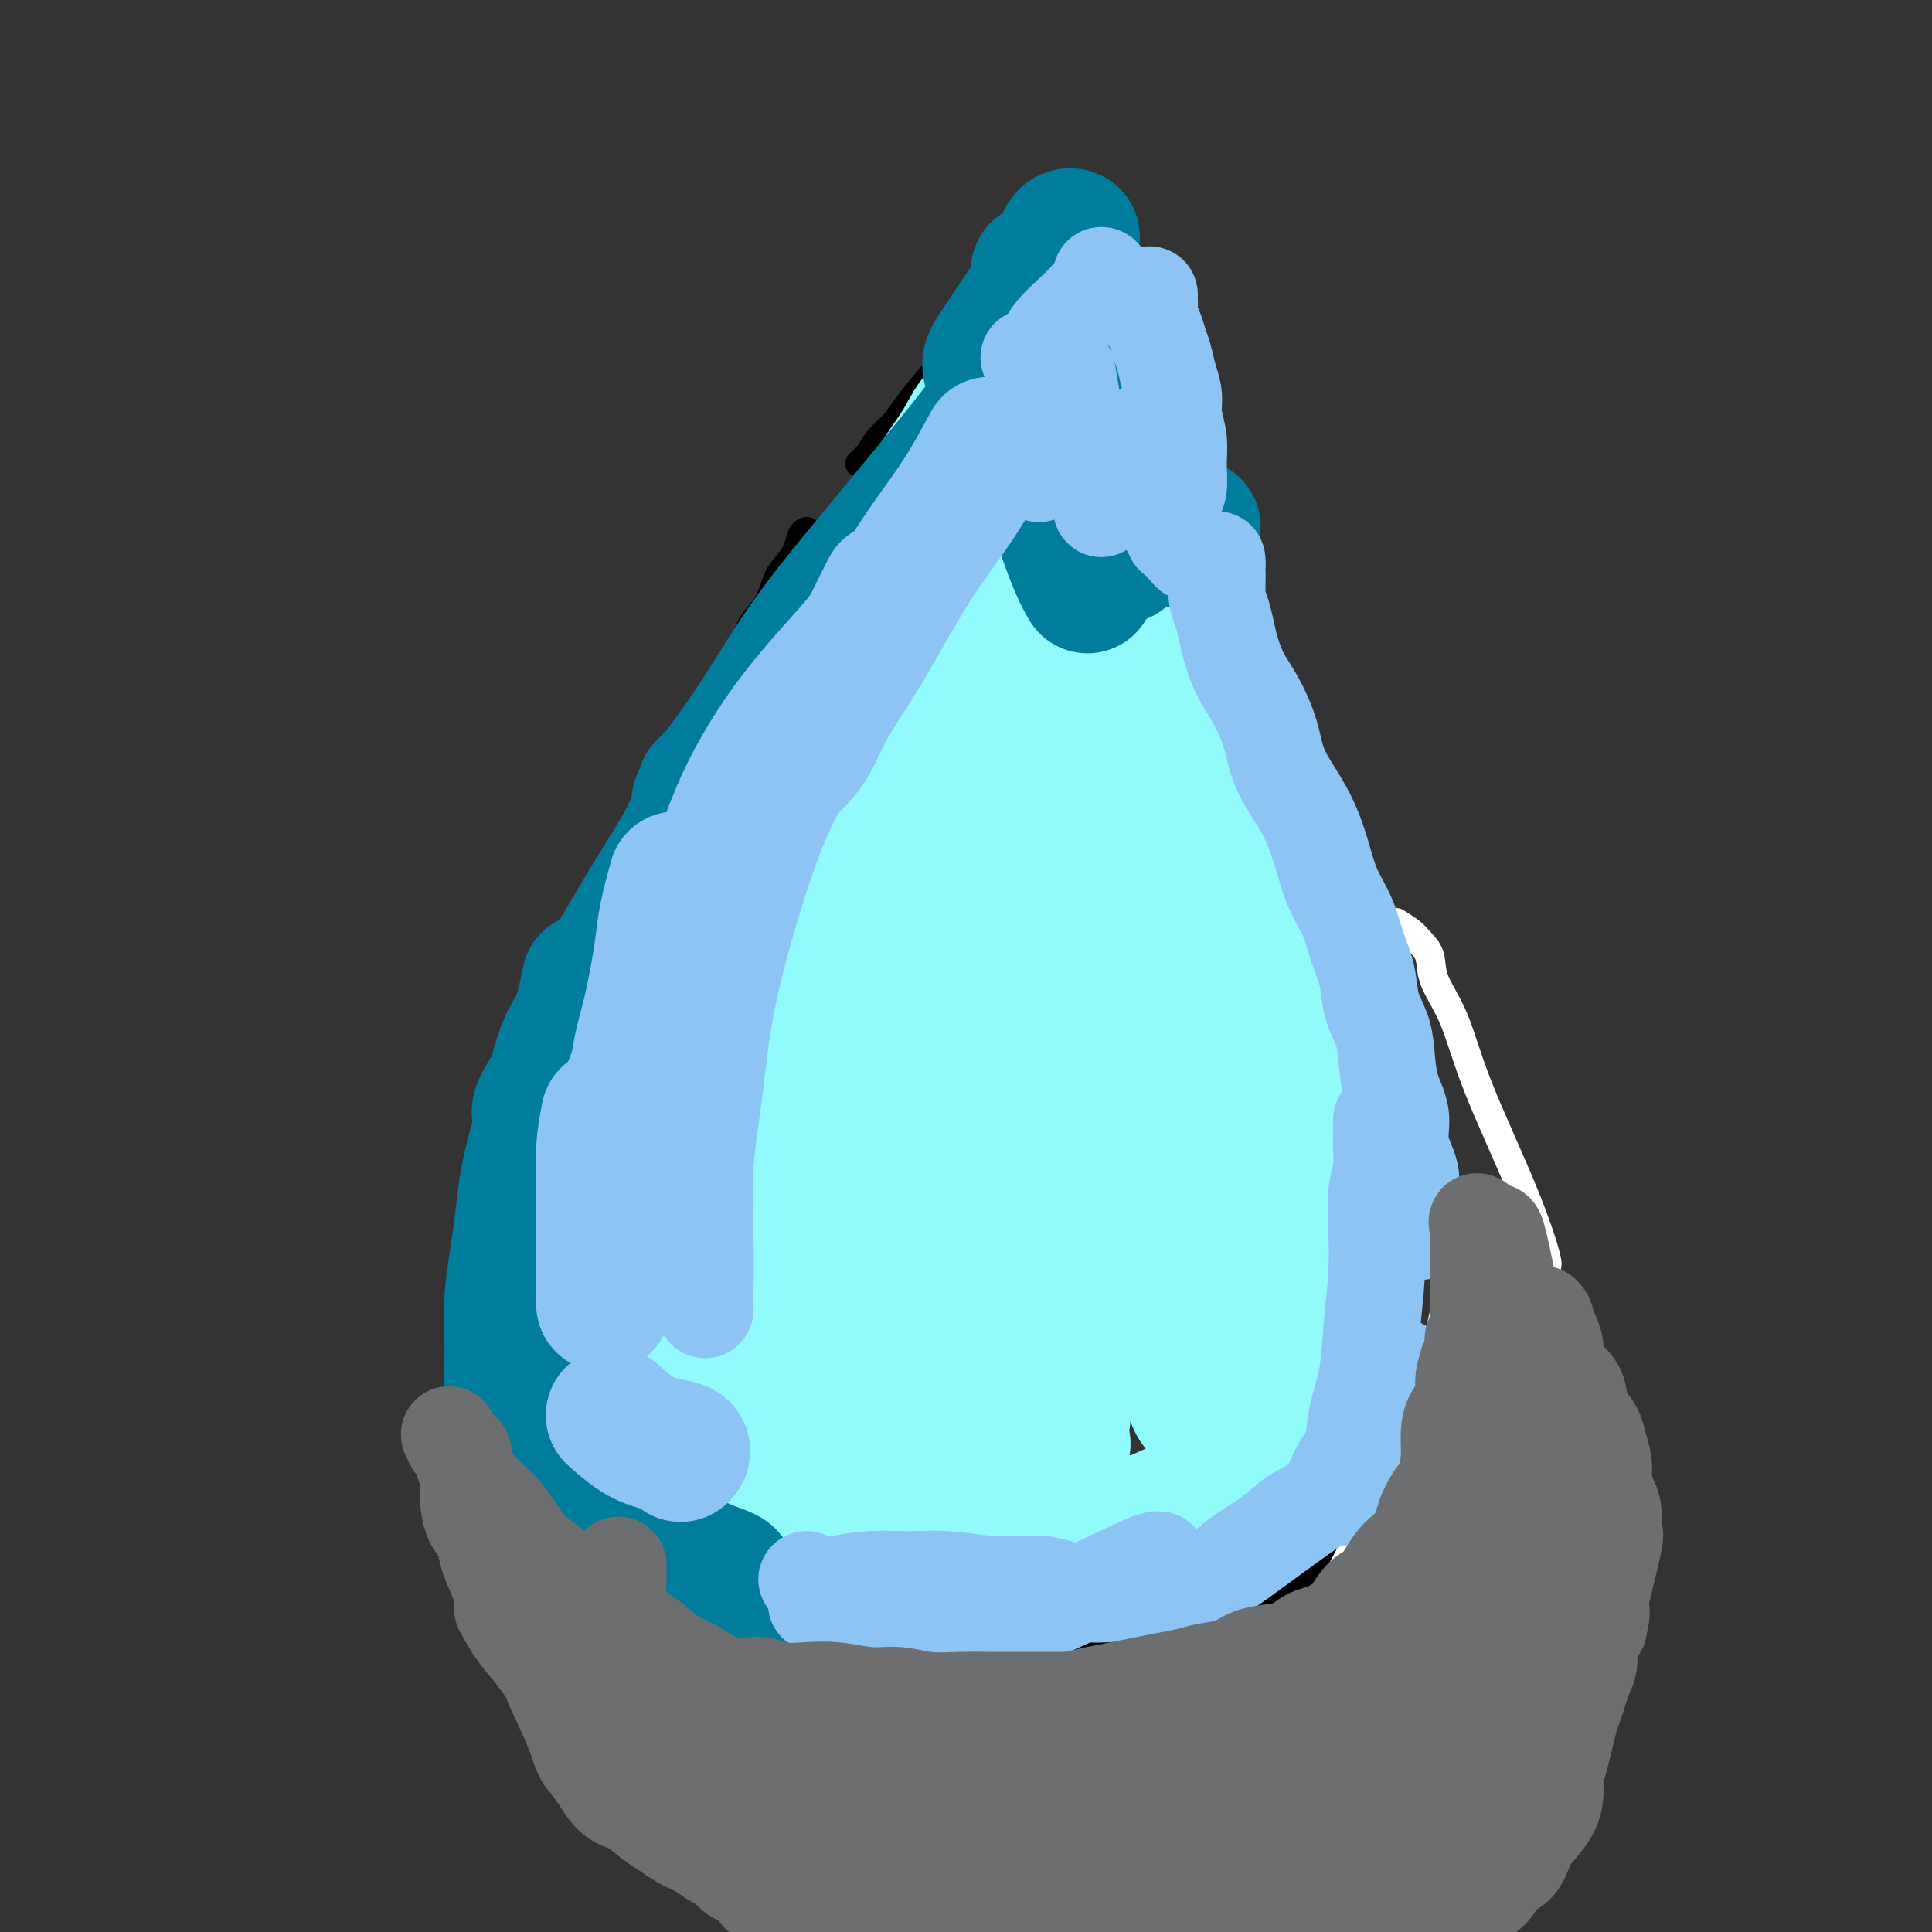 <svg viewBox='0 0 400 400' version='1.1' xmlns='http://www.w3.org/2000/svg' xmlns:xlink='http://www.w3.org/1999/xlink'><rect x="0" y="0" width="400" height="400" fill="#333333" stroke="none"/><g fill='none' stroke='#000000' stroke-width='6' stroke-linecap='round' stroke-linejoin='round'><path d='M188,87c-0.261,1.014 -0.521,2.028 -1,3c-0.479,0.972 -1.175,1.903 -2,3c-0.825,1.097 -1.779,2.359 -3,4c-1.221,1.641 -2.710,3.662 -4,6c-1.290,2.338 -2.382,4.993 -4,8c-1.618,3.007 -3.763,6.366 -6,10c-2.237,3.634 -4.568,7.543 -7,11c-2.432,3.457 -4.967,6.461 -7,9c-2.033,2.539 -3.564,4.614 -5,7c-1.436,2.386 -2.777,5.084 -4,7c-1.223,1.916 -2.328,3.050 -3,4c-0.672,0.950 -0.912,1.717 -1,2c-0.088,0.283 -0.025,0.081 0,0c0.025,-0.081 0.013,-0.040 0,0'/><path d='M167,110c-0.357,0.159 -0.713,0.317 -1,1c-0.287,0.683 -0.503,1.889 -1,3c-0.497,1.111 -1.274,2.126 -2,3c-0.726,0.874 -1.401,1.607 -2,3c-0.599,1.393 -1.123,3.447 -2,5c-0.877,1.553 -2.107,2.605 -3,4c-0.893,1.395 -1.450,3.132 -2,5c-0.550,1.868 -1.092,3.868 -2,6c-0.908,2.132 -2.183,4.396 -3,6c-0.817,1.604 -1.178,2.546 -2,4c-0.822,1.454 -2.106,3.418 -3,5c-0.894,1.582 -1.398,2.782 -2,4c-0.602,1.218 -1.302,2.455 -2,4c-0.698,1.545 -1.394,3.400 -2,5c-0.606,1.600 -1.121,2.946 -2,4c-0.879,1.054 -2.122,1.818 -3,3c-0.878,1.182 -1.390,2.784 -2,4c-0.610,1.216 -1.318,2.047 -2,3c-0.682,0.953 -1.337,2.029 -2,3c-0.663,0.971 -1.333,1.837 -2,3c-0.667,1.163 -1.330,2.623 -2,4c-0.670,1.377 -1.348,2.670 -2,4c-0.652,1.330 -1.278,2.697 -2,4c-0.722,1.303 -1.541,2.543 -2,4c-0.459,1.457 -0.560,3.131 -1,5c-0.440,1.869 -1.220,3.935 -2,6'/><path d='M114,215c-8.405,16.886 -2.918,6.602 -2,6c0.918,-0.602 -2.735,8.480 -5,14c-2.265,5.520 -3.143,7.480 -4,10c-0.857,2.520 -1.692,5.602 -2,7c-0.308,1.398 -0.088,1.114 0,1c0.088,-0.114 0.044,-0.057 0,0'/><path d='M106,231c0.111,1.327 0.222,2.654 0,4c-0.222,1.346 -0.777,2.712 -1,4c-0.223,1.288 -0.113,2.499 0,4c0.113,1.501 0.231,3.292 0,5c-0.231,1.708 -0.810,3.333 -1,5c-0.190,1.667 0.007,3.376 0,5c-0.007,1.624 -0.220,3.164 0,5c0.220,1.836 0.874,3.967 1,6c0.126,2.033 -0.275,3.967 0,6c0.275,2.033 1.228,4.165 2,6c0.772,1.835 1.365,3.375 2,5c0.635,1.625 1.313,3.336 2,5c0.687,1.664 1.384,3.280 2,5c0.616,1.720 1.152,3.544 2,5c0.848,1.456 2.007,2.544 3,4c0.993,1.456 1.821,3.280 3,5c1.179,1.720 2.708,3.336 4,5c1.292,1.664 2.346,3.376 4,5c1.654,1.624 3.908,3.159 6,5c2.092,1.841 4.020,3.989 6,6c1.980,2.011 4.010,3.887 6,5c1.990,1.113 3.939,1.464 6,2c2.061,0.536 4.233,1.257 6,2c1.767,0.743 3.130,1.508 5,2c1.870,0.492 4.249,0.712 6,1c1.751,0.288 2.876,0.644 4,1'/><path d='M174,344c4.422,1.244 1.978,0.356 1,0c-0.978,-0.356 -0.489,-0.178 0,0'/><path d='M161,336c0.911,-0.081 1.821,-0.163 3,0c1.179,0.163 2.625,0.569 4,1c1.375,0.431 2.679,0.885 4,1c1.321,0.115 2.660,-0.110 4,0c1.340,0.110 2.683,0.555 4,1c1.317,0.445 2.609,0.890 4,1c1.391,0.110 2.881,-0.114 4,0c1.119,0.114 1.866,0.566 3,1c1.134,0.434 2.655,0.848 4,1c1.345,0.152 2.515,0.041 4,0c1.485,-0.041 3.286,-0.011 5,0c1.714,0.011 3.343,0.003 5,0c1.657,-0.003 3.343,-0.001 5,0c1.657,0.001 3.285,0.001 5,0c1.715,-0.001 3.519,-0.003 5,0c1.481,0.003 2.641,0.012 4,0c1.359,-0.012 2.919,-0.044 4,0c1.081,0.044 1.684,0.163 3,0c1.316,-0.163 3.344,-0.609 5,-1c1.656,-0.391 2.939,-0.727 4,-1c1.061,-0.273 1.899,-0.484 3,-1c1.101,-0.516 2.463,-1.337 4,-2c1.537,-0.663 3.247,-1.167 5,-2c1.753,-0.833 3.549,-1.993 5,-3c1.451,-1.007 2.557,-1.859 4,-3c1.443,-1.141 3.221,-2.570 5,-4'/><path d='M270,325c2.732,-2.069 2.563,-2.242 5,-4c2.437,-1.758 7.479,-5.100 10,-7c2.521,-1.900 2.522,-2.358 3,-3c0.478,-0.642 1.434,-1.467 2,-2c0.566,-0.533 0.744,-0.773 1,-1c0.256,-0.227 0.591,-0.439 1,-1c0.409,-0.561 0.893,-1.470 1,-2c0.107,-0.530 -0.164,-0.681 0,-1c0.164,-0.319 0.761,-0.805 1,-1c0.239,-0.195 0.119,-0.097 0,0'/><path d='M261,324c0.747,-0.566 1.495,-1.132 2,-2c0.505,-0.868 0.769,-2.039 1,-3c0.231,-0.961 0.429,-1.713 1,-3c0.571,-1.287 1.516,-3.108 2,-5c0.484,-1.892 0.507,-3.855 1,-6c0.493,-2.145 1.455,-4.473 2,-7c0.545,-2.527 0.672,-5.254 1,-8c0.328,-2.746 0.859,-5.510 1,-8c0.141,-2.490 -0.106,-4.707 0,-7c0.106,-2.293 0.564,-4.664 1,-7c0.436,-2.336 0.849,-4.638 1,-7c0.151,-2.362 0.041,-4.784 0,-7c-0.041,-2.216 -0.011,-4.224 0,-6c0.011,-1.776 0.003,-3.318 0,-5c-0.003,-1.682 -0.001,-3.504 0,-5c0.001,-1.496 0.000,-2.665 0,-4c-0.000,-1.335 -0.000,-2.835 0,-4c0.000,-1.165 0.000,-1.994 0,-3c-0.000,-1.006 -0.000,-2.187 0,-3c0.000,-0.813 0.000,-1.257 0,-2c-0.000,-0.743 -0.000,-1.784 0,-2c0.000,-0.216 0.000,0.392 0,1'/><path d='M256,334c0.576,-0.049 1.152,-0.099 2,0c0.848,0.099 1.969,0.345 3,0c1.031,-0.345 1.972,-1.281 3,-2c1.028,-0.719 2.144,-1.222 3,-2c0.856,-0.778 1.451,-1.831 2,-3c0.549,-1.169 1.050,-2.453 2,-4c0.950,-1.547 2.347,-3.357 3,-5c0.653,-1.643 0.560,-3.118 1,-5c0.440,-1.882 1.413,-4.169 2,-6c0.587,-1.831 0.787,-3.205 1,-5c0.213,-1.795 0.438,-4.011 1,-6c0.562,-1.989 1.460,-3.749 2,-6c0.540,-2.251 0.723,-4.991 1,-7c0.277,-2.009 0.648,-3.285 1,-5c0.352,-1.715 0.686,-3.868 1,-6c0.314,-2.132 0.607,-4.242 1,-6c0.393,-1.758 0.887,-3.166 1,-5c0.113,-1.834 -0.155,-4.096 0,-6c0.155,-1.904 0.732,-3.450 1,-5c0.268,-1.550 0.228,-3.105 0,-5c-0.228,-1.895 -0.642,-4.130 -1,-6c-0.358,-1.870 -0.659,-3.374 -1,-5c-0.341,-1.626 -0.720,-3.374 -1,-5c-0.280,-1.626 -0.460,-3.130 -1,-5c-0.540,-1.870 -1.440,-4.106 -2,-6c-0.560,-1.894 -0.780,-3.447 -1,-5'/><path d='M280,213c-0.957,-5.290 0.150,-2.515 -1,-5c-1.150,-2.485 -4.557,-10.229 -6,-14c-1.443,-3.771 -0.923,-3.568 -1,-4c-0.077,-0.432 -0.753,-1.497 -1,-2c-0.247,-0.503 -0.067,-0.443 0,-1c0.067,-0.557 0.019,-1.731 0,-2c-0.019,-0.269 -0.010,0.365 0,1'/><path d='M286,219c-0.481,-0.157 -0.961,-0.313 -1,-1c-0.039,-0.687 0.365,-1.904 0,-3c-0.365,-1.096 -1.497,-2.070 -2,-3c-0.503,-0.930 -0.376,-1.816 -1,-3c-0.624,-1.184 -2.001,-2.665 -3,-4c-0.999,-1.335 -1.622,-2.523 -2,-4c-0.378,-1.477 -0.511,-3.244 -1,-5c-0.489,-1.756 -1.335,-3.501 -2,-5c-0.665,-1.499 -1.151,-2.753 -2,-4c-0.849,-1.247 -2.062,-2.489 -3,-4c-0.938,-1.511 -1.602,-3.293 -2,-5c-0.398,-1.707 -0.530,-3.339 -1,-5c-0.470,-1.661 -1.278,-3.350 -2,-5c-0.722,-1.650 -1.359,-3.262 -2,-5c-0.641,-1.738 -1.285,-3.601 -2,-5c-0.715,-1.399 -1.501,-2.333 -2,-4c-0.499,-1.667 -0.711,-4.066 -1,-6c-0.289,-1.934 -0.654,-3.402 -1,-5c-0.346,-1.598 -0.674,-3.327 -1,-5c-0.326,-1.673 -0.651,-3.290 -1,-5c-0.349,-1.710 -0.723,-3.515 -1,-5c-0.277,-1.485 -0.458,-2.652 -1,-4c-0.542,-1.348 -1.444,-2.877 -2,-4c-0.556,-1.123 -0.765,-1.841 -1,-3c-0.235,-1.159 -0.496,-2.760 -1,-4c-0.504,-1.240 -1.252,-2.120 -2,-3'/><path d='M246,110c-1.845,-7.166 -0.458,-3.082 -2,-4c-1.542,-0.918 -6.014,-6.840 -8,-10c-1.986,-3.160 -1.488,-3.560 -2,-4c-0.512,-0.440 -2.035,-0.922 -3,-2c-0.965,-1.078 -1.373,-2.753 -2,-4c-0.627,-1.247 -1.475,-2.067 -2,-3c-0.525,-0.933 -0.729,-1.978 -1,-3c-0.271,-1.022 -0.610,-2.022 -1,-3c-0.390,-0.978 -0.833,-1.935 -1,-3c-0.167,-1.065 -0.060,-2.236 0,-3c0.060,-0.764 0.072,-1.119 0,-2c-0.072,-0.881 -0.229,-2.289 0,-3c0.229,-0.711 0.845,-0.727 1,-1c0.155,-0.273 -0.151,-0.804 0,-1c0.151,-0.196 0.757,-0.056 1,0c0.243,0.056 0.121,0.028 0,0'/><path d='M178,96c0.692,-0.573 1.384,-1.145 2,-2c0.616,-0.855 1.155,-1.991 2,-3c0.845,-1.009 1.997,-1.890 3,-3c1.003,-1.110 1.857,-2.449 3,-4c1.143,-1.551 2.574,-3.312 4,-5c1.426,-1.688 2.846,-3.301 4,-5c1.154,-1.699 2.042,-3.483 3,-5c0.958,-1.517 1.986,-2.765 3,-4c1.014,-1.235 2.015,-2.456 3,-4c0.985,-1.544 1.956,-3.411 3,-5c1.044,-1.589 2.162,-2.901 3,-4c0.838,-1.099 1.395,-1.986 2,-3c0.605,-1.014 1.258,-2.156 2,-3c0.742,-0.844 1.575,-1.389 2,-2c0.425,-0.611 0.443,-1.288 1,-2c0.557,-0.712 1.652,-1.459 2,-2c0.348,-0.541 -0.050,-0.877 0,-1c0.050,-0.123 0.550,-0.033 1,0c0.450,0.033 0.852,0.009 1,0c0.148,-0.009 0.042,-0.003 0,0c-0.042,0.003 -0.021,0.001 0,0'/><path d='M211,46c0.244,0.606 0.487,1.212 1,2c0.513,0.788 1.295,1.756 2,3c0.705,1.244 1.332,2.762 2,4c0.668,1.238 1.377,2.195 2,4c0.623,1.805 1.160,4.456 2,7c0.840,2.544 1.983,4.980 3,8c1.017,3.020 1.908,6.623 3,10c1.092,3.377 2.384,6.526 4,9c1.616,2.474 3.557,4.271 5,6c1.443,1.729 2.389,3.388 3,4c0.611,0.612 0.889,0.175 1,0c0.111,-0.175 0.056,-0.087 0,0'/></g>
<g fill='none' stroke='#FFFFFF' stroke-width='6' stroke-linecap='round' stroke-linejoin='round'><path d='M296,285c0.005,1.394 0.010,2.788 0,4c-0.010,1.212 -0.034,2.243 0,4c0.034,1.757 0.126,4.241 0,7c-0.126,2.759 -0.470,5.794 -1,9c-0.530,3.206 -1.245,6.585 -3,14c-1.755,7.415 -4.551,18.868 -7,28c-2.449,9.132 -4.551,15.943 -6,22c-1.449,6.057 -2.246,11.360 -3,14c-0.754,2.640 -1.467,2.616 -2,3c-0.533,0.384 -0.886,1.176 -1,1c-0.114,-0.176 0.012,-1.322 0,-2c-0.012,-0.678 -0.162,-0.890 0,-2c0.162,-1.110 0.636,-3.118 1,-5c0.364,-1.882 0.619,-3.637 1,-6c0.381,-2.363 0.887,-5.334 3,-13c2.113,-7.666 5.833,-20.027 9,-29c3.167,-8.973 5.781,-14.558 8,-20c2.219,-5.442 4.045,-10.742 5,-15c0.955,-4.258 1.041,-7.474 1,-10c-0.041,-2.526 -0.207,-4.361 0,-6c0.207,-1.639 0.789,-3.082 1,-4c0.211,-0.918 0.053,-1.312 0,-2c-0.053,-0.688 -0.000,-1.671 0,-3c0.000,-1.329 -0.051,-3.006 0,-4c0.051,-0.994 0.206,-1.306 0,-2c-0.206,-0.694 -0.773,-1.770 -1,-2c-0.227,-0.230 -0.113,0.385 0,1'/><path d='M301,267c-0.043,-4.519 -0.652,0.184 -1,2c-0.348,1.816 -0.436,0.744 -1,3c-0.564,2.256 -1.605,7.840 -5,19c-3.395,11.160 -9.144,27.895 -13,40c-3.856,12.105 -5.818,19.580 -8,26c-2.182,6.420 -4.585,11.784 -6,15c-1.415,3.216 -1.844,4.285 -2,5c-0.156,0.715 -0.040,1.075 0,1c0.040,-0.075 0.003,-0.584 0,-1c-0.003,-0.416 0.029,-0.737 0,-1c-0.029,-0.263 -0.120,-0.466 0,-1c0.120,-0.534 0.452,-1.397 1,-3c0.548,-1.603 1.313,-3.946 2,-6c0.687,-2.054 1.297,-3.820 3,-8c1.703,-4.180 4.497,-10.775 8,-19c3.503,-8.225 7.713,-18.081 11,-25c3.287,-6.919 5.651,-10.902 7,-14c1.349,-3.098 1.685,-5.311 2,-7c0.315,-1.689 0.611,-2.854 1,-4c0.389,-1.146 0.873,-2.273 1,-3c0.127,-0.727 -0.102,-1.053 0,-2c0.102,-0.947 0.534,-2.514 1,-4c0.466,-1.486 0.966,-2.890 1,-4c0.034,-1.110 -0.397,-1.924 0,-3c0.397,-1.076 1.622,-2.412 2,-3c0.378,-0.588 -0.090,-0.428 0,-1c0.090,-0.572 0.740,-1.878 1,-2c0.260,-0.122 0.130,0.939 0,2'/><path d='M306,269c1.574,-5.445 1.010,-3.558 -1,1c-2.010,4.558 -5.466,11.787 -10,22c-4.534,10.213 -10.146,23.409 -14,32c-3.854,8.591 -5.952,12.576 -8,17c-2.048,4.424 -4.047,9.287 -5,12c-0.953,2.713 -0.859,3.274 -1,4c-0.141,0.726 -0.518,1.616 -1,2c-0.482,0.384 -1.068,0.263 -1,0c0.068,-0.263 0.791,-0.669 1,-1c0.209,-0.331 -0.094,-0.589 0,-1c0.094,-0.411 0.586,-0.977 1,-2c0.414,-1.023 0.750,-2.504 1,-4c0.250,-1.496 0.414,-3.007 1,-5c0.586,-1.993 1.596,-4.467 3,-8c1.404,-3.533 3.203,-8.124 8,-17c4.797,-8.876 12.592,-22.038 17,-30c4.408,-7.962 5.430,-10.726 6,-13c0.570,-2.274 0.688,-4.059 1,-5c0.312,-0.941 0.818,-1.039 1,-1c0.182,0.039 0.039,0.216 0,0c-0.039,-0.216 0.027,-0.823 0,-1c-0.027,-0.177 -0.148,0.076 0,0c0.148,-0.076 0.565,-0.482 1,-1c0.435,-0.518 0.887,-1.147 1,-2c0.113,-0.853 -0.114,-1.930 0,-3c0.114,-1.070 0.569,-2.134 1,-3c0.431,-0.866 0.837,-1.533 1,-2c0.163,-0.467 0.081,-0.733 0,-1'/><path d='M309,259c6.790,-14.890 1.764,-2.115 0,3c-1.764,5.115 -0.265,2.570 0,2c0.265,-0.570 -0.703,0.834 -1,2c-0.297,1.166 0.078,2.095 0,3c-0.078,0.905 -0.609,1.786 -1,3c-0.391,1.214 -0.641,2.760 -1,4c-0.359,1.240 -0.828,2.175 -1,3c-0.172,0.825 -0.046,1.542 0,2c0.046,0.458 0.012,0.659 0,1c-0.012,0.341 -0.003,0.823 0,1c0.003,0.177 0.001,0.051 0,0c-0.001,-0.051 -0.000,-0.025 0,0'/><path d='M289,191c1.101,0.681 2.202,1.362 3,2c0.798,0.638 1.293,1.232 2,2c0.707,0.768 1.626,1.710 2,3c0.374,1.290 0.203,2.928 1,5c0.797,2.072 2.564,4.580 4,8c1.436,3.420 2.542,7.753 5,14c2.458,6.247 6.267,14.406 9,21c2.733,6.594 4.390,11.621 5,14c0.610,2.379 0.174,2.108 0,2c-0.174,-0.108 -0.087,-0.054 0,0'/></g>
<g fill='none' stroke='#91FBFB' stroke-width='28' stroke-linecap='round' stroke-linejoin='round'><path d='M206,151c-1.396,2.010 -2.792,4.020 -4,6c-1.208,1.980 -2.229,3.928 -4,8c-1.771,4.072 -4.292,10.266 -7,18c-2.708,7.734 -5.601,17.007 -8,25c-2.399,7.993 -4.303,14.704 -6,22c-1.697,7.296 -3.187,15.175 -4,21c-0.813,5.825 -0.950,9.595 -1,13c-0.050,3.405 -0.014,6.444 0,8c0.014,1.556 0.005,1.630 0,2c-0.005,0.370 -0.007,1.038 0,1c0.007,-0.038 0.021,-0.780 0,-2c-0.021,-1.220 -0.078,-2.917 0,-5c0.078,-2.083 0.291,-4.551 0,-7c-0.291,-2.449 -1.087,-4.878 0,-14c1.087,-9.122 4.056,-24.937 7,-37c2.944,-12.063 5.863,-20.374 8,-27c2.137,-6.626 3.492,-11.568 5,-16c1.508,-4.432 3.171,-8.356 4,-11c0.829,-2.644 0.825,-4.008 1,-5c0.175,-0.992 0.527,-1.611 1,-2c0.473,-0.389 1.065,-0.548 1,0c-0.065,0.548 -0.787,1.801 -1,3c-0.213,1.199 0.082,2.342 0,4c-0.082,1.658 -0.541,3.829 -1,6'/><path d='M197,162c0.133,-0.505 1.464,-8.269 -2,10c-3.464,18.269 -11.723,62.570 -15,81c-3.277,18.430 -1.572,10.989 -1,10c0.572,-0.989 0.013,4.476 0,7c-0.013,2.524 0.521,2.109 1,2c0.479,-0.109 0.902,0.088 1,0c0.098,-0.088 -0.130,-0.460 0,-1c0.130,-0.540 0.617,-1.247 1,-2c0.383,-0.753 0.662,-1.553 1,-3c0.338,-1.447 0.734,-3.543 1,-6c0.266,-2.457 0.403,-5.276 1,-9c0.597,-3.724 1.653,-8.351 3,-17c1.347,-8.649 2.984,-21.318 5,-32c2.016,-10.682 4.409,-19.377 6,-26c1.591,-6.623 2.379,-11.173 4,-16c1.621,-4.827 4.073,-9.932 6,-14c1.927,-4.068 3.327,-7.101 4,-9c0.673,-1.899 0.618,-2.665 1,-3c0.382,-0.335 1.201,-0.241 1,0c-0.201,0.241 -1.421,0.628 -2,2c-0.579,1.372 -0.518,3.727 -1,6c-0.482,2.273 -1.506,4.463 -3,8c-1.494,3.537 -3.458,8.420 -5,16c-1.542,7.580 -2.663,17.856 -4,28c-1.337,10.144 -2.891,20.157 -4,29c-1.109,8.843 -1.771,16.514 -2,23c-0.229,6.486 -0.023,11.785 0,16c0.023,4.215 -0.136,7.347 0,10c0.136,2.653 0.568,4.826 1,7'/><path d='M195,279c-0.220,9.148 -0.270,4.017 0,3c0.270,-1.017 0.862,2.079 1,3c0.138,0.921 -0.177,-0.333 0,-1c0.177,-0.667 0.845,-0.747 1,-2c0.155,-1.253 -0.204,-3.681 0,-6c0.204,-2.319 0.972,-4.530 1,-7c0.028,-2.470 -0.682,-5.199 0,-13c0.682,-7.801 2.757,-20.675 5,-33c2.243,-12.325 4.654,-24.099 6,-33c1.346,-8.901 1.629,-14.927 2,-20c0.371,-5.073 0.832,-9.194 1,-13c0.168,-3.806 0.042,-7.297 0,-10c-0.042,-2.703 -0.000,-4.619 0,-6c0.000,-1.381 -0.041,-2.226 0,-3c0.041,-0.774 0.166,-1.476 0,-2c-0.166,-0.524 -0.622,-0.869 -1,-1c-0.378,-0.131 -0.679,-0.049 -1,0c-0.321,0.049 -0.661,0.065 -1,1c-0.339,0.935 -0.677,2.788 -1,5c-0.323,2.212 -0.631,4.782 -1,8c-0.369,3.218 -0.800,7.084 -1,18c-0.200,10.916 -0.170,28.882 0,43c0.170,14.118 0.479,24.388 2,33c1.521,8.612 4.254,15.566 6,22c1.746,6.434 2.504,12.348 3,16c0.496,3.652 0.731,5.041 1,6c0.269,0.959 0.572,1.489 1,2c0.428,0.511 0.979,1.003 1,1c0.021,-0.003 -0.490,-0.502 -1,-1'/><path d='M219,289c1.830,7.880 0.906,4.582 0,-1c-0.906,-5.582 -1.794,-13.446 -2,-21c-0.206,-7.554 0.270,-14.799 1,-25c0.730,-10.201 1.713,-23.360 2,-34c0.287,-10.640 -0.122,-18.763 0,-26c0.122,-7.237 0.776,-13.589 1,-19c0.224,-5.411 0.019,-9.880 0,-13c-0.019,-3.120 0.149,-4.891 0,-6c-0.149,-1.109 -0.614,-1.557 -1,-2c-0.386,-0.443 -0.692,-0.882 -1,-1c-0.308,-0.118 -0.618,0.085 -1,0c-0.382,-0.085 -0.836,-0.459 -1,0c-0.164,0.459 -0.037,1.752 0,3c0.037,1.248 -0.017,2.452 0,4c0.017,1.548 0.106,3.440 0,6c-0.106,2.560 -0.406,5.787 0,9c0.406,3.213 1.518,6.411 3,17c1.482,10.589 3.335,28.568 5,41c1.665,12.432 3.143,19.316 5,26c1.857,6.684 4.094,13.167 6,18c1.906,4.833 3.481,8.017 5,11c1.519,2.983 2.980,5.767 4,8c1.020,2.233 1.598,3.916 2,5c0.402,1.084 0.630,1.568 1,2c0.370,0.432 0.884,0.812 1,1c0.116,0.188 -0.165,0.184 0,0c0.165,-0.184 0.775,-0.550 1,-1c0.225,-0.450 0.064,-0.986 0,-2c-0.064,-1.014 -0.032,-2.507 0,-4'/><path d='M250,285c-0.063,-2.375 -0.719,-4.811 -1,-7c-0.281,-2.189 -0.187,-4.131 -1,-13c-0.813,-8.869 -2.533,-24.665 -4,-36c-1.467,-11.335 -2.681,-18.208 -3,-23c-0.319,-4.792 0.256,-7.502 0,-11c-0.256,-3.498 -1.343,-7.782 -2,-10c-0.657,-2.218 -0.883,-2.368 -2,-5c-1.117,-2.632 -3.125,-7.747 -4,-11c-0.875,-3.253 -0.616,-4.645 -1,-6c-0.384,-1.355 -1.410,-2.673 -2,-4c-0.590,-1.327 -0.746,-2.664 -1,-4c-0.254,-1.336 -0.608,-2.670 -1,-4c-0.392,-1.330 -0.823,-2.656 -1,-4c-0.177,-1.344 -0.101,-2.705 0,-4c0.101,-1.295 0.227,-2.522 0,-3c-0.227,-0.478 -0.807,-0.205 -1,0c-0.193,0.205 0.003,0.343 0,1c-0.003,0.657 -0.204,1.835 0,3c0.204,1.165 0.812,2.318 1,4c0.188,1.682 -0.046,3.893 2,9c2.046,5.107 6.372,13.111 10,21c3.628,7.889 6.559,15.663 9,22c2.441,6.337 4.391,11.236 6,16c1.609,4.764 2.876,9.394 4,13c1.124,3.606 2.105,6.190 3,9c0.895,2.810 1.704,5.846 2,8c0.296,2.154 0.080,3.426 0,4c-0.080,0.574 -0.023,0.450 0,1c0.023,0.550 0.011,1.775 0,3'/><path d='M263,254c1.215,6.293 -0.248,3.026 -1,3c-0.752,-0.026 -0.794,3.189 -1,5c-0.206,1.811 -0.577,2.218 -1,3c-0.423,0.782 -0.898,1.940 -1,3c-0.102,1.060 0.169,2.021 0,3c-0.169,0.979 -0.777,1.975 -1,3c-0.223,1.025 -0.060,2.079 0,3c0.060,0.921 0.016,1.710 0,2c-0.016,0.290 -0.005,0.083 0,0c0.005,-0.083 0.002,-0.041 0,0'/><path d='M269,291c0.449,-1.751 0.897,-3.502 1,-5c0.103,-1.498 -0.140,-2.744 0,-4c0.140,-1.256 0.665,-2.521 1,-4c0.335,-1.479 0.482,-3.172 1,-5c0.518,-1.828 1.407,-3.792 2,-6c0.593,-2.208 0.891,-4.659 1,-7c0.109,-2.341 0.030,-4.572 0,-7c-0.030,-2.428 -0.010,-5.054 0,-7c0.010,-1.946 0.011,-3.211 0,-5c-0.011,-1.789 -0.034,-4.101 0,-6c0.034,-1.899 0.126,-3.384 0,-5c-0.126,-1.616 -0.468,-3.364 -1,-5c-0.532,-1.636 -1.253,-3.160 -2,-4c-0.747,-0.840 -1.521,-0.996 -2,-2c-0.479,-1.004 -0.665,-2.857 -1,-4c-0.335,-1.143 -0.821,-1.577 -1,-2c-0.179,-0.423 -0.051,-0.835 0,-1c0.051,-0.165 0.026,-0.082 0,0'/><path d='M202,127c-0.625,1.134 -1.251,2.269 -2,4c-0.749,1.731 -1.623,4.059 -4,9c-2.377,4.941 -6.257,12.493 -10,22c-3.743,9.507 -7.350,20.967 -10,31c-2.650,10.033 -4.342,18.639 -6,26c-1.658,7.361 -3.281,13.476 -4,18c-0.719,4.524 -0.532,7.458 -1,10c-0.468,2.542 -1.589,4.694 -2,6c-0.411,1.306 -0.110,1.766 0,2c0.110,0.234 0.030,0.242 0,0c-0.030,-0.242 -0.009,-0.733 0,-1c0.009,-0.267 0.005,-0.310 0,-1c-0.005,-0.690 -0.010,-2.026 0,-4c0.010,-1.974 0.035,-4.587 0,-7c-0.035,-2.413 -0.129,-4.628 1,-11c1.129,-6.372 3.482,-16.903 6,-27c2.518,-10.097 5.201,-19.762 8,-28c2.799,-8.238 5.715,-15.050 8,-20c2.285,-4.950 3.941,-8.039 5,-11c1.059,-2.961 1.521,-5.794 2,-8c0.479,-2.206 0.975,-3.786 1,-4c0.025,-0.214 -0.421,0.939 -1,2c-0.579,1.061 -1.289,2.031 -2,3'/><path d='M191,138c0.820,-1.490 4.372,-7.715 -3,4c-7.372,11.715 -25.666,41.369 -34,56c-8.334,14.631 -6.706,14.238 -7,17c-0.294,2.762 -2.510,8.679 -4,12c-1.490,3.321 -2.256,4.045 -3,5c-0.744,0.955 -1.467,2.142 -2,3c-0.533,0.858 -0.875,1.389 -1,2c-0.125,0.611 -0.033,1.302 0,2c0.033,0.698 0.008,1.401 0,2c-0.008,0.599 0.001,1.092 0,1c-0.001,-0.092 -0.010,-0.768 0,-1c0.010,-0.232 0.041,-0.019 0,-1c-0.041,-0.981 -0.152,-3.155 0,-5c0.152,-1.845 0.567,-3.360 3,-10c2.433,-6.640 6.882,-18.406 12,-30c5.118,-11.594 10.903,-23.015 15,-31c4.097,-7.985 6.506,-12.535 8,-16c1.494,-3.465 2.074,-5.846 3,-7c0.926,-1.154 2.199,-1.083 3,-1c0.801,0.083 1.129,0.177 1,0c-0.129,-0.177 -0.714,-0.625 -1,-1c-0.286,-0.375 -0.273,-0.678 0,-1c0.273,-0.322 0.805,-0.664 1,-1c0.195,-0.336 0.052,-0.667 0,-1c-0.052,-0.333 -0.015,-0.666 0,-1c0.015,-0.334 0.007,-0.667 0,-1'/><path d='M182,134c4.402,-9.242 0.406,-1.848 -1,1c-1.406,2.848 -0.221,1.151 0,1c0.221,-0.151 -0.521,1.244 -1,2c-0.479,0.756 -0.694,0.873 -1,1c-0.306,0.127 -0.701,0.265 -1,1c-0.299,0.735 -0.502,2.068 -1,3c-0.498,0.932 -1.292,1.463 -2,2c-0.708,0.537 -1.331,1.082 -2,2c-0.669,0.918 -1.385,2.211 -2,3c-0.615,0.789 -1.131,1.074 -2,2c-0.869,0.926 -2.091,2.495 -3,4c-0.909,1.505 -1.504,2.948 -2,4c-0.496,1.052 -0.894,1.712 -2,3c-1.106,1.288 -2.919,3.202 -4,5c-1.081,1.798 -1.431,3.478 -2,5c-0.569,1.522 -1.356,2.886 -2,4c-0.644,1.114 -1.146,1.979 -2,3c-0.854,1.021 -2.060,2.199 -3,3c-0.940,0.801 -1.613,1.227 -2,2c-0.387,0.773 -0.489,1.893 -1,3c-0.511,1.107 -1.432,2.199 -2,3c-0.568,0.801 -0.782,1.309 -1,2c-0.218,0.691 -0.440,1.566 -1,2c-0.560,0.434 -1.460,0.429 -2,1c-0.540,0.571 -0.722,1.720 -1,3c-0.278,1.280 -0.652,2.691 -1,4c-0.348,1.309 -0.671,2.517 -1,4c-0.329,1.483 -0.665,3.242 -1,5'/><path d='M136,212c-1.807,4.528 -0.823,2.348 -1,6c-0.177,3.652 -1.515,13.137 -2,18c-0.485,4.863 -0.116,5.103 0,6c0.116,0.897 -0.022,2.451 0,4c0.022,1.549 0.202,3.095 0,5c-0.202,1.905 -0.786,4.170 -1,6c-0.214,1.830 -0.058,3.223 0,4c0.058,0.777 0.016,0.936 0,1c-0.016,0.064 -0.008,0.032 0,0'/><path d='M145,224c-0.812,0.350 -1.624,0.700 -2,1c-0.376,0.300 -0.317,0.550 -1,1c-0.683,0.450 -2.107,1.099 -3,2c-0.893,0.901 -1.255,2.055 -2,3c-0.745,0.945 -1.873,1.680 -3,3c-1.127,1.320 -2.252,3.226 -3,5c-0.748,1.774 -1.118,3.415 -2,5c-0.882,1.585 -2.275,3.115 -3,5c-0.725,1.885 -0.783,4.124 -1,6c-0.217,1.876 -0.594,3.389 -1,5c-0.406,1.611 -0.841,3.321 -1,5c-0.159,1.679 -0.043,3.326 0,5c0.043,1.674 0.011,3.374 0,4c-0.011,0.626 -0.003,0.179 0,0c0.003,-0.179 0.002,-0.089 0,0'/><path d='M146,207c-0.747,-0.215 -1.495,-0.431 -2,0c-0.505,0.431 -0.768,1.508 -1,2c-0.232,0.492 -0.432,0.399 -1,1c-0.568,0.601 -1.502,1.896 -2,3c-0.498,1.104 -0.560,2.018 -1,3c-0.440,0.982 -1.259,2.033 -2,3c-0.741,0.967 -1.405,1.851 -2,3c-0.595,1.149 -1.122,2.565 -2,4c-0.878,1.435 -2.106,2.890 -3,4c-0.894,1.110 -1.454,1.876 -2,3c-0.546,1.124 -1.078,2.606 -2,4c-0.922,1.394 -2.234,2.701 -3,4c-0.766,1.299 -0.987,2.591 -1,4c-0.013,1.409 0.181,2.935 0,4c-0.181,1.065 -0.735,1.670 -1,3c-0.265,1.330 -0.239,3.386 0,5c0.239,1.614 0.691,2.786 1,4c0.309,1.214 0.475,2.469 1,4c0.525,1.531 1.409,3.338 2,5c0.591,1.662 0.890,3.178 1,4c0.110,0.822 0.031,0.949 0,1c-0.031,0.051 -0.016,0.025 0,0'/><path d='M131,243c-0.423,1.328 -0.846,2.656 -1,4c-0.154,1.344 -0.038,2.704 0,4c0.038,1.296 -0.003,2.529 0,4c0.003,1.471 0.049,3.179 0,5c-0.049,1.821 -0.192,3.756 0,6c0.192,2.244 0.721,4.796 1,7c0.279,2.204 0.308,4.060 1,6c0.692,1.940 2.047,3.965 3,6c0.953,2.035 1.503,4.081 2,6c0.497,1.919 0.939,3.710 2,5c1.061,1.290 2.739,2.080 4,3c1.261,0.920 2.103,1.970 4,3c1.897,1.030 4.848,2.041 7,3c2.152,0.959 3.505,1.865 5,3c1.495,1.135 3.133,2.498 4,3c0.867,0.502 0.962,0.143 1,0c0.038,-0.143 0.019,-0.072 0,0'/><path d='M131,252c-0.086,1.058 -0.173,2.116 0,3c0.173,0.884 0.605,1.593 1,3c0.395,1.407 0.753,3.512 1,5c0.247,1.488 0.384,2.358 1,4c0.616,1.642 1.712,4.056 2,6c0.288,1.944 -0.231,3.418 0,5c0.231,1.582 1.213,3.273 2,5c0.787,1.727 1.379,3.491 2,5c0.621,1.509 1.271,2.764 2,4c0.729,1.236 1.536,2.454 3,4c1.464,1.546 3.583,3.419 5,5c1.417,1.581 2.131,2.868 4,4c1.869,1.132 4.893,2.107 7,3c2.107,0.893 3.298,1.702 4,2c0.702,0.298 0.915,0.085 1,0c0.085,-0.085 0.043,-0.043 0,0'/><path d='M127,252c0.363,1.660 0.726,3.320 1,5c0.274,1.680 0.459,3.379 1,5c0.541,1.621 1.439,3.164 2,5c0.561,1.836 0.784,3.964 1,6c0.216,2.036 0.423,3.979 1,6c0.577,2.021 1.522,4.119 2,6c0.478,1.881 0.489,3.546 1,5c0.511,1.454 1.523,2.697 2,4c0.477,1.303 0.419,2.664 1,4c0.581,1.336 1.802,2.645 3,4c1.198,1.355 2.374,2.755 4,4c1.626,1.245 3.704,2.334 6,3c2.296,0.666 4.810,0.910 6,1c1.190,0.090 1.054,0.026 1,0c-0.054,-0.026 -0.027,-0.013 0,0'/><path d='M126,268c-0.053,2.089 -0.106,4.179 0,6c0.106,1.821 0.373,3.375 1,5c0.627,1.625 1.616,3.322 2,5c0.384,1.678 0.164,3.337 1,5c0.836,1.663 2.730,3.330 4,5c1.270,1.670 1.917,3.343 3,5c1.083,1.657 2.602,3.299 4,5c1.398,1.701 2.676,3.461 4,5c1.324,1.539 2.695,2.857 5,4c2.305,1.143 5.546,2.110 8,3c2.454,0.890 4.122,1.701 5,2c0.878,0.299 0.965,0.085 1,0c0.035,-0.085 0.017,-0.043 0,0'/><path d='M127,289c1.254,1.791 2.507,3.582 4,5c1.493,1.418 3.224,2.462 5,3c1.776,0.538 3.596,0.568 6,1c2.404,0.432 5.390,1.264 8,2c2.610,0.736 4.843,1.374 8,2c3.157,0.626 7.238,1.240 10,2c2.762,0.760 4.205,1.666 5,2c0.795,0.334 0.941,0.095 1,0c0.059,-0.095 0.029,-0.048 0,0'/><path d='M146,250c1.657,3.294 3.313,6.588 5,10c1.687,3.412 3.404,6.942 7,12c3.596,5.058 9.071,11.643 14,16c4.929,4.357 9.310,6.484 13,8c3.690,1.516 6.687,2.420 11,3c4.313,0.580 9.940,0.835 14,1c4.060,0.165 6.552,0.240 8,0c1.448,-0.240 1.851,-0.795 2,-1c0.149,-0.205 0.042,-0.058 0,0c-0.042,0.058 -0.021,0.029 0,0'/><path d='M144,262c2.501,2.067 5.002,4.133 8,6c2.998,1.867 6.493,3.534 12,7c5.507,3.466 13.026,8.733 18,13c4.974,4.267 7.405,7.536 10,10c2.595,2.464 5.356,4.124 8,6c2.644,1.876 5.173,3.967 8,5c2.827,1.033 5.954,1.009 8,1c2.046,-0.009 3.013,-0.003 3,0c-0.013,0.003 -1.007,0.001 -2,0'/><path d='M158,314c1.205,0.423 2.410,0.845 4,1c1.590,0.155 3.563,0.041 6,0c2.437,-0.041 5.336,-0.011 8,0c2.664,0.011 5.093,0.003 8,0c2.907,-0.003 6.291,-0.001 10,0c3.709,0.001 7.744,0.000 11,0c3.256,-0.000 5.734,-0.000 9,0c3.266,0.000 7.319,0.000 10,0c2.681,-0.000 3.991,-0.000 5,0c1.009,0.000 1.717,0.000 2,0c0.283,-0.000 0.142,-0.000 0,0'/><path d='M186,315c1.047,0.251 2.094,0.502 3,1c0.906,0.498 1.670,1.244 3,2c1.330,0.756 3.227,1.524 5,2c1.773,0.476 3.421,0.661 6,1c2.579,0.339 6.089,0.830 10,1c3.911,0.170 8.222,0.017 12,0c3.778,-0.017 7.023,0.100 10,0c2.977,-0.100 5.687,-0.419 8,-1c2.313,-0.581 4.228,-1.424 6,-2c1.772,-0.576 3.400,-0.886 4,-1c0.600,-0.114 0.171,-0.033 0,0c-0.171,0.033 -0.086,0.016 0,0'/><path d='M184,320c2.039,0.306 4.079,0.612 6,1c1.921,0.388 3.725,0.860 6,1c2.275,0.140 5.023,-0.050 8,0c2.977,0.050 6.185,0.341 9,0c2.815,-0.341 5.238,-1.314 8,-2c2.762,-0.686 5.865,-1.084 9,-2c3.135,-0.916 6.304,-2.350 10,-4c3.696,-1.650 7.918,-3.514 11,-5c3.082,-1.486 5.022,-2.592 6,-3c0.978,-0.408 0.994,-0.116 1,0c0.006,0.116 0.003,0.058 0,0'/><path d='M257,306c-0.063,0.202 -0.127,0.404 0,0c0.127,-0.404 0.444,-1.415 1,-2c0.556,-0.585 1.350,-0.745 2,-2c0.650,-1.255 1.155,-3.604 2,-6c0.845,-2.396 2.031,-4.838 3,-7c0.969,-2.162 1.723,-4.044 2,-5c0.277,-0.956 0.079,-0.988 0,-1c-0.079,-0.012 -0.040,-0.006 0,0'/><path d='M264,233c0.097,-1.686 0.195,-3.373 0,-5c-0.195,-1.627 -0.681,-3.195 -1,-5c-0.319,-1.805 -0.470,-3.846 -1,-6c-0.530,-2.154 -1.438,-4.419 -2,-7c-0.562,-2.581 -0.776,-5.476 -2,-9c-1.224,-3.524 -3.458,-7.675 -5,-11c-1.542,-3.325 -2.394,-5.822 -4,-9c-1.606,-3.178 -3.968,-7.037 -6,-10c-2.032,-2.963 -3.736,-5.030 -5,-7c-1.264,-1.970 -2.090,-3.843 -3,-6c-0.910,-2.157 -1.904,-4.599 -3,-7c-1.096,-2.401 -2.294,-4.763 -3,-7c-0.706,-2.237 -0.921,-4.351 -1,-6c-0.079,-1.649 -0.021,-2.834 0,-4c0.021,-1.166 0.006,-2.314 0,-3c-0.006,-0.686 -0.002,-0.910 0,-1c0.002,-0.090 0.001,-0.045 0,0'/><path d='M262,203c-0.968,-1.628 -1.936,-3.255 -3,-5c-1.064,-1.745 -2.224,-3.607 -3,-6c-0.776,-2.393 -1.166,-5.318 -2,-8c-0.834,-2.682 -2.110,-5.122 -3,-7c-0.890,-1.878 -1.394,-3.196 -2,-5c-0.606,-1.804 -1.316,-4.096 -2,-6c-0.684,-1.904 -1.343,-3.419 -2,-5c-0.657,-1.581 -1.313,-3.226 -2,-5c-0.687,-1.774 -1.407,-3.677 -2,-6c-0.593,-2.323 -1.061,-5.066 -2,-7c-0.939,-1.934 -2.349,-3.058 -3,-5c-0.651,-1.942 -0.545,-4.703 -1,-7c-0.455,-2.297 -1.473,-4.132 -2,-6c-0.527,-1.868 -0.564,-3.769 -1,-6c-0.436,-2.231 -1.272,-4.792 -2,-7c-0.728,-2.208 -1.347,-4.062 -2,-6c-0.653,-1.938 -1.341,-3.961 -2,-6c-0.659,-2.039 -1.289,-4.096 -2,-6c-0.711,-1.904 -1.501,-3.655 -2,-5c-0.499,-1.345 -0.705,-2.283 -1,-3c-0.295,-0.717 -0.677,-1.213 -1,-2c-0.323,-0.787 -0.587,-1.866 -1,-2c-0.413,-0.134 -0.975,0.676 -1,1c-0.025,0.324 0.488,0.162 1,0'/><path d='M176,144c0.357,-1.349 0.713,-2.699 1,-4c0.287,-1.301 0.503,-2.554 1,-4c0.497,-1.446 1.273,-3.086 2,-5c0.727,-1.914 1.405,-4.104 2,-6c0.595,-1.896 1.106,-3.499 2,-5c0.894,-1.501 2.172,-2.900 3,-5c0.828,-2.100 1.207,-4.900 2,-7c0.793,-2.100 2.001,-3.499 3,-5c0.999,-1.501 1.791,-3.103 3,-5c1.209,-1.897 2.837,-4.087 4,-6c1.163,-1.913 1.860,-3.548 3,-5c1.140,-1.452 2.721,-2.722 4,-4c1.279,-1.278 2.254,-2.563 3,-4c0.746,-1.437 1.261,-3.026 2,-4c0.739,-0.974 1.701,-1.333 2,-2c0.299,-0.667 -0.063,-1.643 0,-2c0.063,-0.357 0.553,-0.096 1,0c0.447,0.096 0.851,0.026 1,0c0.149,-0.026 0.043,-0.007 0,0c-0.043,0.007 -0.021,0.004 0,0'/><path d='M218,95c0.000,-1.423 0.000,-2.846 0,-4c0.000,-1.154 0.000,-2.038 0,-3c0.000,-0.962 -0.000,-2.003 0,-3c0.000,-0.997 -0.000,-1.952 0,-3c0.000,-1.048 0.000,-2.190 0,-3c-0.000,-0.810 -0.000,-1.289 0,-2c0.000,-0.711 0.000,-1.653 0,-2c0.000,-0.347 0.000,-0.099 0,0c-0.000,0.099 0.000,0.050 0,0'/></g>
<g fill='none' stroke='#007C9C' stroke-width='28' stroke-linecap='round' stroke-linejoin='round'><path d='M212,73c-1.135,1.283 -2.271,2.565 -3,4c-0.729,1.435 -1.053,3.022 -2,5c-0.947,1.978 -2.518,4.345 -7,10c-4.482,5.655 -11.877,14.597 -18,22c-6.123,7.403 -10.975,13.265 -15,19c-4.025,5.735 -7.223,11.341 -11,17c-3.777,5.659 -8.132,11.370 -10,14c-1.868,2.630 -1.248,2.180 -1,2c0.248,-0.180 0.124,-0.090 0,0'/><path d='M196,98c-0.562,1.358 -1.123,2.717 -2,4c-0.877,1.283 -2.068,2.491 -3,4c-0.932,1.509 -1.605,3.318 -3,5c-1.395,1.682 -3.513,3.236 -5,5c-1.487,1.764 -2.343,3.738 -4,6c-1.657,2.262 -4.115,4.813 -6,7c-1.885,2.187 -3.199,4.012 -6,8c-2.801,3.988 -7.091,10.141 -11,15c-3.909,4.859 -7.437,8.424 -9,10c-1.563,1.576 -1.161,1.165 -1,1c0.161,-0.165 0.080,-0.082 0,0'/><path d='M147,163c-1.695,3.951 -3.390,7.902 -5,11c-1.610,3.098 -3.136,5.344 -6,10c-2.864,4.656 -7.065,11.720 -10,17c-2.935,5.280 -4.604,8.774 -6,12c-1.396,3.226 -2.518,6.185 -4,9c-1.482,2.815 -3.325,5.487 -4,7c-0.675,1.513 -0.182,1.869 0,2c0.182,0.131 0.052,0.037 0,0c-0.052,-0.037 -0.026,-0.019 0,0'/><path d='M127,207c-0.356,2.105 -0.712,4.210 -1,6c-0.288,1.790 -0.508,3.264 -1,6c-0.492,2.736 -1.256,6.733 -2,10c-0.744,3.267 -1.467,5.804 -2,8c-0.533,2.196 -0.874,4.053 -1,5c-0.126,0.947 -0.036,0.985 0,1c0.036,0.015 0.018,0.008 0,0'/><path d='M122,203c-0.576,2.940 -1.152,5.879 -2,8c-0.848,2.121 -1.967,3.423 -3,6c-1.033,2.577 -1.978,6.430 -3,10c-1.022,3.570 -2.120,6.858 -3,10c-0.880,3.142 -1.542,6.137 -2,9c-0.458,2.863 -0.711,5.594 -1,8c-0.289,2.406 -0.613,4.487 -1,7c-0.387,2.513 -0.836,5.458 -1,8c-0.164,2.542 -0.044,4.681 0,7c0.044,2.319 0.012,4.817 0,7c-0.012,2.183 -0.003,4.049 0,5c0.003,0.951 0.001,0.986 0,1c-0.001,0.014 -0.000,0.007 0,0'/><path d='M112,252c-0.000,1.838 -0.000,3.677 0,5c0.000,1.323 0.000,2.131 0,3c-0.000,0.869 -0.000,1.798 0,3c0.000,1.202 0.000,2.677 0,4c-0.000,1.323 -0.001,2.495 0,4c0.001,1.505 0.005,3.343 0,5c-0.005,1.657 -0.020,3.135 0,5c0.020,1.865 0.075,4.118 0,6c-0.075,1.882 -0.279,3.392 0,5c0.279,1.608 1.042,3.315 2,5c0.958,1.685 2.112,3.349 3,5c0.888,1.651 1.510,3.289 3,5c1.490,1.711 3.849,3.495 6,5c2.151,1.505 4.093,2.733 6,4c1.907,1.267 3.779,2.574 6,4c2.221,1.426 4.791,2.970 7,4c2.209,1.030 4.056,1.547 5,2c0.944,0.453 0.984,0.844 1,1c0.016,0.156 0.008,0.078 0,0'/><path d='M123,310c2.263,1.771 4.526,3.541 6,5c1.474,1.459 2.157,2.605 4,4c1.843,1.395 4.844,3.039 8,5c3.156,1.961 6.467,4.238 9,6c2.533,1.762 4.287,3.008 6,4c1.713,0.992 3.384,1.729 4,2c0.616,0.271 0.176,0.078 0,0c-0.176,-0.078 -0.088,-0.039 0,0'/><path d='M205,76c0.017,0.072 0.035,0.144 0,0c-0.035,-0.144 -0.122,-0.505 0,-1c0.122,-0.495 0.451,-1.126 1,-2c0.549,-0.874 1.316,-1.992 2,-3c0.684,-1.008 1.285,-1.906 2,-3c0.715,-1.094 1.543,-2.384 2,-3c0.457,-0.616 0.543,-0.560 1,-1c0.457,-0.440 1.285,-1.377 2,-2c0.715,-0.623 1.319,-0.931 2,-2c0.681,-1.069 1.441,-2.899 2,-4c0.559,-1.101 0.918,-1.472 1,-2c0.082,-0.528 -0.112,-1.214 0,-2c0.112,-0.786 0.530,-1.673 1,-2c0.470,-0.327 0.991,-0.093 1,0c0.009,0.093 -0.496,0.047 -1,0'/><path d='M215,56c0.218,1.132 0.437,2.265 1,4c0.563,1.735 1.471,4.073 2,6c0.529,1.927 0.678,3.444 1,5c0.322,1.556 0.818,3.150 1,4c0.182,0.850 0.052,0.957 0,1c-0.052,0.043 -0.026,0.021 0,0'/><path d='M225,65c0.423,2.257 0.845,4.514 1,6c0.155,1.486 0.041,2.203 0,3c-0.041,0.797 -0.011,1.676 0,2c0.011,0.324 0.003,0.093 0,0c-0.003,-0.093 -0.002,-0.046 0,0'/><path d='M225,109c1.638,1.608 3.276,3.215 4,4c0.724,0.785 0.534,0.746 1,1c0.466,0.254 1.587,0.799 2,1c0.413,0.201 0.118,0.057 0,0c-0.118,-0.057 -0.059,-0.029 0,0'/><path d='M220,109c1.042,2.929 2.083,5.857 3,8c0.917,2.143 1.708,3.500 2,4c0.292,0.500 0.083,0.143 0,0c-0.083,-0.143 -0.042,-0.071 0,0'/><path d='M229,65c1.774,5.488 3.547,10.977 5,16c1.453,5.023 2.585,9.581 4,14c1.415,4.419 3.111,8.700 4,11c0.889,2.300 0.970,2.619 1,3c0.030,0.381 0.009,0.823 0,1c-0.009,0.177 -0.004,0.088 0,0'/><path d='M242,109c0.229,0.144 0.457,0.287 1,1c0.543,0.713 1.400,1.995 2,2c0.600,0.005 0.944,-1.267 1,-2c0.056,-0.733 -0.177,-0.928 0,-1c0.177,-0.072 0.765,-0.021 1,0c0.235,0.021 0.118,0.010 0,0'/><path d='M235,81c0.422,2.000 0.844,4.000 1,5c0.156,1.000 0.044,1.000 0,1c-0.044,0.000 -0.022,0.000 0,0'/></g>
<g fill='none' stroke='#8DC4F4' stroke-width='28' stroke-linecap='round' stroke-linejoin='round'><path d='M205,92c-2.184,4.025 -4.368,8.050 -7,12c-2.632,3.950 -5.711,7.823 -9,13c-3.289,5.177 -6.786,11.656 -10,17c-3.214,5.344 -6.143,9.551 -8,13c-1.857,3.449 -2.641,6.140 -5,9c-2.359,2.860 -6.292,5.890 -9,9c-2.708,3.110 -4.191,6.299 -5,8c-0.809,1.701 -0.946,1.915 -1,2c-0.054,0.085 -0.027,0.043 0,0'/><path d='M184,122c-1.101,2.166 -2.202,4.332 -3,6c-0.798,1.668 -1.292,2.840 -4,6c-2.708,3.160 -7.629,8.310 -12,14c-4.371,5.690 -8.190,11.921 -11,18c-2.810,6.079 -4.609,12.007 -6,16c-1.391,3.993 -2.373,6.050 -3,7c-0.627,0.950 -0.900,0.794 -1,1c-0.100,0.206 -0.029,0.773 0,1c0.029,0.227 0.014,0.113 0,0'/><path d='M140,182c-0.778,2.866 -1.556,5.733 -2,8c-0.444,2.267 -0.553,3.936 -1,7c-0.447,3.064 -1.230,7.525 -2,11c-0.770,3.475 -1.527,5.964 -2,8c-0.473,2.036 -0.663,3.618 -1,5c-0.337,1.382 -0.822,2.564 -1,3c-0.178,0.436 -0.051,0.124 0,0c0.051,-0.124 0.025,-0.062 0,0'/><path d='M126,231c-0.423,2.235 -0.845,4.469 -1,7c-0.155,2.531 -0.041,5.358 0,8c0.041,2.642 0.011,5.100 0,8c-0.011,2.900 -0.003,6.241 0,9c0.003,2.759 0.001,4.935 0,6c-0.001,1.065 -0.000,1.019 0,1c0.000,-0.019 0.000,-0.009 0,0'/><path d='M127,293c1.668,1.486 3.337,2.973 5,4c1.663,1.027 3.322,1.595 5,2c1.678,0.405 3.375,0.648 4,1c0.625,0.352 0.179,0.815 0,1c-0.179,0.185 -0.089,0.093 0,0'/></g>
<g fill='none' stroke='#8DC4F4' stroke-width='20' stroke-linecap='round' stroke-linejoin='round'><path d='M170,154c-2.049,3.575 -4.098,7.150 -6,11c-1.902,3.850 -3.659,7.974 -6,15c-2.341,7.026 -5.268,16.956 -7,25c-1.732,8.044 -2.268,14.204 -3,20c-0.732,5.796 -1.660,11.227 -2,16c-0.340,4.773 -0.091,8.888 0,14c0.091,5.112 0.025,11.223 0,14c-0.025,2.777 -0.007,2.222 0,2c0.007,-0.222 0.004,-0.111 0,0'/><path d='M235,90c0.936,3.895 1.872,7.789 3,11c1.128,3.211 2.447,5.737 4,8c1.553,2.263 3.341,4.263 4,5c0.659,0.737 0.188,0.211 0,0c-0.188,-0.211 -0.094,-0.105 0,0'/><path d='M221,77c0.318,2.037 0.635,4.074 1,6c0.365,1.926 0.777,3.742 1,6c0.223,2.258 0.256,4.959 1,7c0.744,2.041 2.199,3.423 3,5c0.801,1.577 0.946,3.348 1,4c0.054,0.652 0.015,0.186 0,0c-0.015,-0.186 -0.008,-0.093 0,0'/><path d='M207,90c0.000,0.000 0.100,0.100 0.1,0.1'/><path d='M215,98c0.000,0.000 0.100,0.100 0.1,0.1'/><path d='M167,327c0.553,0.392 1.105,0.783 2,1c0.895,0.217 2.131,0.258 4,0c1.869,-0.258 4.371,-0.815 7,-1c2.629,-0.185 5.387,0.003 8,0c2.613,-0.003 5.082,-0.197 8,0c2.918,0.197 6.285,0.785 9,1c2.715,0.215 4.779,0.058 6,0c1.221,-0.058 1.598,-0.016 2,0c0.402,0.016 0.829,0.004 1,0c0.171,-0.004 0.085,-0.002 0,0'/><path d='M169,332c1.675,0.340 3.349,0.679 5,1c1.651,0.321 3.277,0.622 5,1c1.723,0.378 3.543,0.832 6,1c2.457,0.168 5.552,0.050 8,0c2.448,-0.050 4.250,-0.031 7,0c2.750,0.031 6.450,0.075 9,0c2.550,-0.075 3.951,-0.269 8,-2c4.049,-1.731 10.745,-5.000 15,-7c4.255,-2.000 6.069,-2.731 7,-3c0.931,-0.269 0.980,-0.077 1,0c0.020,0.077 0.010,0.038 0,0'/><path d='M212,328c1.360,-0.083 2.719,-0.166 4,0c1.281,0.166 2.482,0.582 4,1c1.518,0.418 3.353,0.839 5,1c1.647,0.161 3.107,0.062 5,0c1.893,-0.062 4.219,-0.088 6,0c1.781,0.088 3.016,0.291 5,0c1.984,-0.291 4.715,-1.074 7,-2c2.285,-0.926 4.122,-1.993 7,-4c2.878,-2.007 6.796,-4.955 11,-8c4.204,-3.045 8.696,-6.189 12,-8c3.304,-1.811 5.422,-2.290 7,-3c1.578,-0.710 2.617,-1.653 3,-2c0.383,-0.347 0.109,-0.099 0,0c-0.109,0.099 -0.055,0.050 0,0'/><path d='M244,329c1.349,-0.292 2.698,-0.585 4,-1c1.302,-0.415 2.557,-0.953 4,-2c1.443,-1.047 3.072,-2.604 5,-4c1.928,-1.396 4.153,-2.631 6,-4c1.847,-1.369 3.314,-2.873 5,-4c1.686,-1.127 3.591,-1.876 5,-3c1.409,-1.124 2.320,-2.624 3,-4c0.680,-1.376 1.127,-2.630 2,-4c0.873,-1.370 2.170,-2.857 3,-4c0.830,-1.143 1.193,-1.942 2,-3c0.807,-1.058 2.059,-2.375 3,-4c0.941,-1.625 1.572,-3.559 2,-5c0.428,-1.441 0.654,-2.388 1,-3c0.346,-0.612 0.813,-0.889 1,-1c0.187,-0.111 0.093,-0.055 0,0'/><path d='M279,310c-0.098,-1.711 -0.195,-3.422 0,-5c0.195,-1.578 0.683,-3.023 1,-5c0.317,-1.977 0.463,-4.487 1,-7c0.537,-2.513 1.463,-5.028 2,-8c0.537,-2.972 0.683,-6.402 1,-10c0.317,-3.598 0.803,-7.366 1,-11c0.197,-3.634 0.105,-7.134 0,-10c-0.105,-2.866 -0.224,-5.099 0,-7c0.224,-1.901 0.792,-3.469 1,-5c0.208,-1.531 0.056,-3.023 0,-4c-0.056,-0.977 -0.015,-1.439 0,-2c0.015,-0.561 0.004,-1.223 0,-2c-0.004,-0.777 -0.001,-1.671 0,-2c0.001,-0.329 0.000,-0.094 0,0c-0.000,0.094 -0.000,0.047 0,0'/><path d='M294,255c0.078,-0.287 0.157,-0.574 0,-1c-0.157,-0.426 -0.548,-0.990 -1,-2c-0.452,-1.010 -0.965,-2.466 -1,-4c-0.035,-1.534 0.408,-3.148 0,-5c-0.408,-1.852 -1.666,-3.944 -2,-6c-0.334,-2.056 0.257,-4.078 0,-6c-0.257,-1.922 -1.363,-3.744 -2,-6c-0.637,-2.256 -0.804,-4.944 -1,-7c-0.196,-2.056 -0.422,-3.479 -1,-5c-0.578,-1.521 -1.510,-3.140 -2,-5c-0.490,-1.860 -0.540,-3.963 -1,-6c-0.460,-2.037 -1.330,-4.010 -2,-6c-0.670,-1.990 -1.140,-3.996 -2,-6c-0.860,-2.004 -2.111,-4.004 -3,-6c-0.889,-1.996 -1.417,-3.987 -2,-6c-0.583,-2.013 -1.223,-4.046 -2,-6c-0.777,-1.954 -1.692,-3.827 -3,-6c-1.308,-2.173 -3.008,-4.647 -4,-7c-0.992,-2.353 -1.274,-4.586 -2,-7c-0.726,-2.414 -1.896,-5.009 -3,-7c-1.104,-1.991 -2.142,-3.377 -3,-5c-0.858,-1.623 -1.536,-3.484 -2,-5c-0.464,-1.516 -0.713,-2.688 -1,-4c-0.287,-1.312 -0.613,-2.764 -1,-4c-0.387,-1.236 -0.835,-2.256 -1,-3c-0.165,-0.744 -0.047,-1.213 0,-2c0.047,-0.787 0.024,-1.894 0,-3'/><path d='M252,119c-0.464,-2.868 -0.124,-2.037 0,-2c0.124,0.037 0.033,-0.721 0,-1c-0.033,-0.279 -0.010,-0.080 0,0c0.010,0.080 0.005,0.040 0,0'/><path d='M243,111c0.031,-0.874 0.062,-1.748 0,-3c-0.062,-1.252 -0.217,-2.883 0,-4c0.217,-1.117 0.805,-1.719 1,-3c0.195,-1.281 -0.003,-3.241 0,-5c0.003,-1.759 0.208,-3.318 0,-5c-0.208,-1.682 -0.829,-3.489 -1,-5c-0.171,-1.511 0.109,-2.726 0,-4c-0.109,-1.274 -0.607,-2.606 -1,-4c-0.393,-1.394 -0.680,-2.848 -1,-4c-0.320,-1.152 -0.674,-2.000 -1,-3c-0.326,-1.000 -0.623,-2.153 -1,-3c-0.377,-0.847 -0.833,-1.390 -1,-2c-0.167,-0.610 -0.045,-1.287 0,-2c0.045,-0.713 0.012,-1.461 0,-2c-0.012,-0.539 -0.003,-0.868 0,-1c0.003,-0.132 0.002,-0.066 0,0'/><path d='M213,74c0.217,0.030 0.434,0.061 1,0c0.566,-0.061 1.483,-0.212 2,-1c0.517,-0.788 0.636,-2.211 2,-4c1.364,-1.789 3.974,-3.943 6,-6c2.026,-2.057 3.469,-4.015 4,-5c0.531,-0.985 0.152,-0.996 0,-1c-0.152,-0.004 -0.076,-0.002 0,0'/></g>
<g fill='none' stroke='#6D6E70' stroke-width='20' stroke-linecap='round' stroke-linejoin='round'><path d='M128,324c0.023,1.047 0.047,2.094 0,3c-0.047,0.906 -0.164,1.669 0,3c0.164,1.331 0.608,3.228 1,5c0.392,1.772 0.732,3.417 1,5c0.268,1.583 0.464,3.104 1,5c0.536,1.896 1.412,4.168 2,6c0.588,1.832 0.889,3.224 1,4c0.111,0.776 0.032,0.936 0,1c-0.032,0.064 -0.016,0.032 0,0'/><path d='M104,333c0.933,1.717 1.867,3.435 3,5c1.133,1.565 2.467,2.979 4,5c1.533,2.021 3.266,4.650 6,8c2.734,3.350 6.470,7.419 10,11c3.530,3.581 6.855,6.672 10,9c3.145,2.328 6.111,3.892 8,5c1.889,1.108 2.701,1.760 3,2c0.299,0.240 0.085,0.069 0,0c-0.085,-0.069 -0.043,-0.034 0,0'/><path d='M99,308c1.117,1.137 2.235,2.274 3,3c0.765,0.726 1.179,1.041 2,2c0.821,0.959 2.049,2.562 3,4c0.951,1.438 1.625,2.710 3,4c1.375,1.290 3.451,2.598 5,4c1.549,1.402 2.571,2.897 4,4c1.429,1.103 3.266,1.813 5,3c1.734,1.187 3.366,2.850 5,4c1.634,1.150 3.269,1.788 5,3c1.731,1.212 3.558,2.997 5,4c1.442,1.003 2.501,1.223 4,2c1.499,0.777 3.439,2.110 5,3c1.561,0.890 2.741,1.337 4,2c1.259,0.663 2.595,1.544 4,2c1.405,0.456 2.878,0.489 4,1c1.122,0.511 1.892,1.502 3,2c1.108,0.498 2.554,0.504 4,1c1.446,0.496 2.893,1.484 4,2c1.107,0.516 1.876,0.562 3,1c1.124,0.438 2.603,1.269 4,2c1.397,0.731 2.710,1.362 4,2c1.290,0.638 2.556,1.281 4,2c1.444,0.719 3.067,1.513 5,2c1.933,0.487 4.178,0.667 6,1c1.822,0.333 3.221,0.821 4,1c0.779,0.179 0.937,0.051 1,0c0.063,-0.051 0.032,-0.026 0,0'/><path d='M155,349c0.930,-0.111 1.861,-0.222 3,0c1.139,0.222 2.488,0.776 4,1c1.512,0.224 3.189,0.116 5,0c1.811,-0.116 3.757,-0.241 6,0c2.243,0.241 4.782,0.849 7,1c2.218,0.151 4.115,-0.156 6,0c1.885,0.156 3.759,0.774 6,1c2.241,0.226 4.850,0.061 7,0c2.150,-0.061 3.841,-0.017 6,0c2.159,0.017 4.785,0.006 7,0c2.215,-0.006 4.019,-0.009 6,0c1.981,0.009 4.139,0.028 6,0c1.861,-0.028 3.425,-0.103 5,0c1.575,0.103 3.162,0.383 5,0c1.838,-0.383 3.927,-1.430 6,-2c2.073,-0.570 4.128,-0.664 6,-1c1.872,-0.336 3.559,-0.913 5,-1c1.441,-0.087 2.635,0.316 4,0c1.365,-0.316 2.902,-1.353 4,-2c1.098,-0.647 1.757,-0.905 2,-1c0.243,-0.095 0.069,-0.027 0,0c-0.069,0.027 -0.035,0.014 0,0'/><path d='M212,354c1.418,0.089 2.836,0.179 4,0c1.164,-0.179 2.074,-0.625 3,-1c0.926,-0.375 1.867,-0.678 3,-1c1.133,-0.322 2.460,-0.664 4,-1c1.540,-0.336 3.295,-0.668 5,-1c1.705,-0.332 3.359,-0.665 5,-1c1.641,-0.335 3.270,-0.671 5,-1c1.730,-0.329 3.561,-0.652 5,-1c1.439,-0.348 2.486,-0.722 4,-1c1.514,-0.278 3.497,-0.459 5,-1c1.503,-0.541 2.528,-1.440 4,-2c1.472,-0.560 3.390,-0.779 5,-1c1.610,-0.221 2.910,-0.442 4,-1c1.090,-0.558 1.968,-1.451 3,-2c1.032,-0.549 2.216,-0.753 3,-1c0.784,-0.247 1.167,-0.538 2,-1c0.833,-0.462 2.115,-1.097 3,-2c0.885,-0.903 1.374,-2.076 2,-3c0.626,-0.924 1.390,-1.598 2,-2c0.610,-0.402 1.067,-0.530 2,-1c0.933,-0.470 2.343,-1.281 3,-2c0.657,-0.719 0.560,-1.344 1,-2c0.440,-0.656 1.417,-1.341 2,-2c0.583,-0.659 0.772,-1.293 1,-2c0.228,-0.707 0.494,-1.488 1,-2c0.506,-0.512 1.253,-0.756 2,-1'/><path d='M295,318c3.996,-4.875 5.985,-8.561 7,-10c1.015,-1.439 1.057,-0.630 1,-1c-0.057,-0.370 -0.211,-1.919 0,-3c0.211,-1.081 0.789,-1.693 1,-2c0.211,-0.307 0.057,-0.309 0,-1c-0.057,-0.691 -0.015,-2.072 0,-3c0.015,-0.928 0.004,-1.404 0,-2c-0.004,-0.596 -0.001,-1.313 0,-2c0.001,-0.687 0.000,-1.343 0,-2c-0.000,-0.657 0.000,-1.315 0,-2c-0.000,-0.685 -0.001,-1.398 0,-2c0.001,-0.602 0.004,-1.092 0,-2c-0.004,-0.908 -0.016,-2.233 0,-3c0.016,-0.767 0.061,-0.976 0,-1c-0.061,-0.024 -0.226,0.137 0,0c0.226,-0.137 0.844,-0.573 1,-1c0.156,-0.427 -0.150,-0.846 0,-1c0.150,-0.154 0.757,-0.044 1,0c0.243,0.044 0.121,0.022 0,0'/><path d='M93,297c0.342,0.749 0.684,1.498 1,2c0.316,0.502 0.607,0.757 1,1c0.393,0.243 0.889,0.476 1,1c0.111,0.524 -0.165,1.341 0,2c0.165,0.659 0.769,1.162 1,2c0.231,0.838 0.088,2.011 0,3c-0.088,0.989 -0.123,1.792 0,3c0.123,1.208 0.402,2.819 1,4c0.598,1.181 1.513,1.932 2,3c0.487,1.068 0.545,2.455 1,4c0.455,1.545 1.306,3.249 2,5c0.694,1.751 1.231,3.549 2,5c0.769,1.451 1.770,2.556 3,4c1.230,1.444 2.690,3.227 4,5c1.310,1.773 2.470,3.537 4,5c1.530,1.463 3.429,2.627 5,4c1.571,1.373 2.813,2.956 4,4c1.187,1.044 2.320,1.550 3,2c0.680,0.450 0.909,0.843 1,1c0.091,0.157 0.046,0.079 0,0'/><path d='M124,347c0.178,0.176 0.356,0.353 1,1c0.644,0.647 1.755,1.765 3,3c1.245,1.235 2.624,2.588 4,4c1.376,1.412 2.750,2.884 4,4c1.250,1.116 2.375,1.876 4,3c1.625,1.124 3.749,2.612 6,4c2.251,1.388 4.630,2.675 7,4c2.370,1.325 4.733,2.690 7,4c2.267,1.310 4.439,2.567 7,4c2.561,1.433 5.512,3.041 8,4c2.488,0.959 4.513,1.269 7,2c2.487,0.731 5.437,1.883 8,3c2.563,1.117 4.740,2.198 7,3c2.260,0.802 4.602,1.324 7,2c2.398,0.676 4.853,1.505 7,2c2.147,0.495 3.987,0.655 6,1c2.013,0.345 4.199,0.876 6,1c1.801,0.124 3.216,-0.159 4,0c0.784,0.159 0.938,0.760 1,1c0.062,0.240 0.031,0.120 0,0'/><path d='M139,372c0.921,0.551 1.843,1.103 3,2c1.157,0.897 2.550,2.141 4,3c1.450,0.859 2.956,1.333 5,2c2.044,0.667 4.624,1.525 7,2c2.376,0.475 4.546,0.566 7,1c2.454,0.434 5.190,1.212 8,2c2.810,0.788 5.694,1.588 9,2c3.306,0.412 7.035,0.436 10,1c2.965,0.564 5.165,1.668 8,2c2.835,0.332 6.304,-0.107 9,0c2.696,0.107 4.617,0.761 7,1c2.383,0.239 5.226,0.064 7,0c1.774,-0.064 2.478,-0.017 3,0c0.522,0.017 0.864,0.005 1,0c0.136,-0.005 0.068,-0.002 0,0'/><path d='M157,392c2.350,0.848 4.701,1.695 7,2c2.299,0.305 4.548,0.067 7,0c2.452,-0.067 5.109,0.035 8,0c2.891,-0.035 6.017,-0.209 9,0c2.983,0.209 5.823,0.799 9,1c3.177,0.201 6.693,0.011 10,0c3.307,-0.011 6.407,0.156 10,0c3.593,-0.156 7.681,-0.634 11,-1c3.319,-0.366 5.869,-0.619 9,-1c3.131,-0.381 6.843,-0.890 10,-2c3.157,-1.110 5.759,-2.822 9,-4c3.241,-1.178 7.122,-1.822 11,-3c3.878,-1.178 7.754,-2.890 11,-4c3.246,-1.110 5.861,-1.618 8,-2c2.139,-0.382 3.802,-0.638 5,-1c1.198,-0.362 1.929,-0.829 3,-1c1.071,-0.171 2.481,-0.046 3,0c0.519,0.046 0.148,0.013 0,0c-0.148,-0.013 -0.074,-0.007 0,0'/><path d='M184,367c3.551,-0.004 7.102,-0.008 10,0c2.898,0.008 5.143,0.027 9,0c3.857,-0.027 9.325,-0.100 14,0c4.675,0.100 8.555,0.375 12,0c3.445,-0.375 6.454,-1.398 10,-2c3.546,-0.602 7.628,-0.782 11,-2c3.372,-1.218 6.033,-3.473 9,-5c2.967,-1.527 6.241,-2.325 9,-3c2.759,-0.675 5.002,-1.228 7,-2c1.998,-0.772 3.751,-1.762 5,-2c1.249,-0.238 1.995,0.276 2,0c0.005,-0.276 -0.731,-1.342 -1,-2c-0.269,-0.658 -0.073,-0.908 0,-1c0.073,-0.092 0.021,-0.026 0,0c-0.021,0.026 -0.010,0.013 0,0'/><path d='M157,373c3.840,0.437 7.681,0.874 11,1c3.319,0.126 6.117,-0.057 12,0c5.883,0.057 14.853,0.356 21,0c6.147,-0.356 9.472,-1.367 13,-2c3.528,-0.633 7.259,-0.888 11,-1c3.741,-0.112 7.491,-0.083 11,0c3.509,0.083 6.775,0.218 10,0c3.225,-0.218 6.407,-0.790 9,-1c2.593,-0.210 4.596,-0.057 7,0c2.404,0.057 5.208,0.019 7,0c1.792,-0.019 2.571,-0.019 4,0c1.429,0.019 3.507,0.058 5,0c1.493,-0.058 2.400,-0.212 3,0c0.600,0.212 0.893,0.789 1,1c0.107,0.211 0.029,0.057 0,0c-0.029,-0.057 -0.008,-0.016 0,0c0.008,0.016 0.004,0.008 0,0'/><path d='M232,390c5.144,-1.352 10.288,-2.705 14,-4c3.712,-1.295 5.991,-2.533 11,-5c5.009,-2.467 12.748,-6.163 18,-9c5.252,-2.837 8.016,-4.815 11,-7c2.984,-2.185 6.187,-4.577 9,-6c2.813,-1.423 5.234,-1.877 7,-2c1.766,-0.123 2.876,0.083 4,0c1.124,-0.083 2.263,-0.457 3,-1c0.737,-0.543 1.073,-1.256 1,-2c-0.073,-0.744 -0.556,-1.519 -1,-2c-0.444,-0.481 -0.850,-0.668 -1,-1c-0.150,-0.332 -0.043,-0.809 0,-1c0.043,-0.191 0.021,-0.095 0,0'/><path d='M279,376c2.197,-3.037 4.395,-6.075 6,-8c1.605,-1.925 2.618,-2.739 4,-5c1.382,-2.261 3.135,-5.970 6,-10c2.865,-4.030 6.844,-8.383 11,-14c4.156,-5.617 8.491,-12.500 11,-16c2.509,-3.500 3.194,-3.617 4,-4c0.806,-0.383 1.732,-1.031 3,-2c1.268,-0.969 2.876,-2.260 4,-3c1.124,-0.740 1.764,-0.930 2,-1c0.236,-0.070 0.067,-0.020 0,0c-0.067,0.020 -0.034,0.010 0,0'/><path d='M294,376c0.571,-2.384 1.141,-4.768 2,-7c0.859,-2.232 2.005,-4.311 3,-7c0.995,-2.689 1.839,-5.987 3,-9c1.161,-3.013 2.641,-5.739 4,-10c1.359,-4.261 2.599,-10.056 4,-15c1.401,-4.944 2.964,-9.038 4,-12c1.036,-2.962 1.546,-4.794 2,-6c0.454,-1.206 0.853,-1.786 1,-2c0.147,-0.214 0.042,-0.061 0,0c-0.042,0.061 -0.021,0.031 0,0'/><path d='M297,332c-0.119,-2.144 -0.238,-4.288 0,-6c0.238,-1.712 0.834,-2.992 1,-5c0.166,-2.008 -0.097,-4.743 0,-7c0.097,-2.257 0.556,-4.035 1,-6c0.444,-1.965 0.875,-4.118 1,-6c0.125,-1.882 -0.055,-3.494 0,-5c0.055,-1.506 0.344,-2.907 1,-4c0.656,-1.093 1.677,-1.879 2,-3c0.323,-1.121 -0.053,-2.579 0,-4c0.053,-1.421 0.536,-2.805 1,-4c0.464,-1.195 0.909,-2.200 1,-3c0.091,-0.800 -0.172,-1.396 0,-2c0.172,-0.604 0.778,-1.218 1,-2c0.222,-0.782 0.059,-1.733 0,-3c-0.059,-1.267 -0.016,-2.849 0,-4c0.016,-1.151 0.004,-1.871 0,-3c-0.004,-1.129 -0.001,-2.669 0,-4c0.001,-1.331 -0.002,-2.454 0,-3c0.002,-0.546 0.009,-0.514 0,-1c-0.009,-0.486 -0.033,-1.491 0,-2c0.033,-0.509 0.124,-0.522 0,-1c-0.124,-0.478 -0.464,-1.422 0,-1c0.464,0.422 1.732,2.211 3,4'/><path d='M309,257c0.497,-1.180 0.240,-5.132 2,3c1.760,8.132 5.537,28.346 7,37c1.463,8.654 0.611,5.746 0,6c-0.611,0.254 -0.983,3.670 -2,7c-1.017,3.330 -2.680,6.575 -4,10c-1.320,3.425 -2.296,7.030 -3,10c-0.704,2.970 -1.137,5.304 -2,8c-0.863,2.696 -2.155,5.753 -3,8c-0.845,2.247 -1.243,3.685 -2,5c-0.757,1.315 -1.872,2.507 -3,4c-1.128,1.493 -2.269,3.289 -3,5c-0.731,1.711 -1.052,3.339 -2,5c-0.948,1.661 -2.522,3.355 -4,5c-1.478,1.645 -2.861,3.243 -4,5c-1.139,1.757 -2.034,3.675 -3,5c-0.966,1.325 -2.003,2.058 -3,3c-0.997,0.942 -1.956,2.095 -3,3c-1.044,0.905 -2.175,1.563 -3,2c-0.825,0.437 -1.345,0.653 -2,1c-0.655,0.347 -1.446,0.824 -2,1c-0.554,0.176 -0.873,0.050 -1,0c-0.127,-0.050 -0.064,-0.025 0,0'/><path d='M297,310c-0.719,1.210 -1.438,2.420 -2,4c-0.562,1.580 -0.966,3.530 -2,5c-1.034,1.470 -2.697,2.459 -4,4c-1.303,1.541 -2.247,3.634 -4,6c-1.753,2.366 -4.314,5.006 -7,7c-2.686,1.994 -5.498,3.343 -8,5c-2.502,1.657 -4.695,3.622 -7,5c-2.305,1.378 -4.723,2.167 -6,3c-1.277,0.833 -1.414,1.708 -2,2c-0.586,0.292 -1.621,0.001 -2,0c-0.379,-0.001 -0.102,0.287 0,0c0.102,-0.287 0.027,-1.149 0,-2c-0.027,-0.851 -0.007,-1.691 0,-2c0.007,-0.309 0.002,-0.088 0,0c-0.002,0.088 -0.001,0.044 0,0'/><path d='M314,304c0.001,0.970 0.001,1.941 0,3c-0.001,1.059 -0.005,2.208 0,3c0.005,0.792 0.017,1.228 0,2c-0.017,0.772 -0.063,1.881 0,3c0.063,1.119 0.235,2.247 0,4c-0.235,1.753 -0.878,4.130 -1,6c-0.122,1.870 0.276,3.234 0,5c-0.276,1.766 -1.227,3.934 -2,6c-0.773,2.066 -1.367,4.028 -2,6c-0.633,1.972 -1.306,3.953 -2,6c-0.694,2.047 -1.409,4.161 -2,6c-0.591,1.839 -1.059,3.402 -2,5c-0.941,1.598 -2.354,3.232 -4,5c-1.646,1.768 -3.523,3.670 -5,5c-1.477,1.330 -2.554,2.086 -4,3c-1.446,0.914 -3.260,1.984 -5,3c-1.740,1.016 -3.405,1.978 -5,3c-1.595,1.022 -3.120,2.104 -5,3c-1.880,0.896 -4.116,1.607 -6,2c-1.884,0.393 -3.417,0.469 -5,1c-1.583,0.531 -3.217,1.518 -5,2c-1.783,0.482 -3.715,0.459 -5,1c-1.285,0.541 -1.923,1.646 -3,2c-1.077,0.354 -2.593,-0.042 -4,0c-1.407,0.042 -2.703,0.521 -4,1'/><path d='M243,390c-5.544,1.395 -3.403,0.381 -4,1c-0.597,0.619 -3.930,2.869 -5,4c-1.070,1.131 0.125,1.143 1,1c0.875,-0.143 1.430,-0.441 2,0c0.570,0.441 1.155,1.621 2,2c0.845,0.379 1.950,-0.042 3,0c1.050,0.042 2.044,0.548 3,1c0.956,0.452 1.875,0.850 3,1c1.125,0.150 2.457,0.053 4,0c1.543,-0.053 3.297,-0.062 5,0c1.703,0.062 3.355,0.196 5,0c1.645,-0.196 3.283,-0.723 5,-1c1.717,-0.277 3.513,-0.304 5,-1c1.487,-0.696 2.664,-2.062 4,-3c1.336,-0.938 2.832,-1.447 4,-2c1.168,-0.553 2.007,-1.150 3,-2c0.993,-0.850 2.138,-1.953 3,-3c0.862,-1.047 1.439,-2.039 2,-3c0.561,-0.961 1.104,-1.892 2,-3c0.896,-1.108 2.143,-2.394 3,-4c0.857,-1.606 1.324,-3.533 2,-5c0.676,-1.467 1.559,-2.473 2,-4c0.441,-1.527 0.438,-3.574 1,-5c0.562,-1.426 1.690,-2.230 2,-3c0.310,-0.770 -0.197,-1.506 0,-3c0.197,-1.494 1.099,-3.747 2,-6'/><path d='M302,352c1.844,-4.933 1.956,-4.267 2,-4c0.044,0.267 0.022,0.133 0,0'/><path d='M280,400c1.422,0.407 2.844,0.815 4,1c1.156,0.185 2.046,0.148 3,0c0.954,-0.148 1.974,-0.407 3,-1c1.026,-0.593 2.059,-1.520 3,-2c0.941,-0.480 1.789,-0.512 3,-1c1.211,-0.488 2.785,-1.433 4,-2c1.215,-0.567 2.073,-0.755 3,-1c0.927,-0.245 1.925,-0.548 3,-1c1.075,-0.452 2.226,-1.054 3,-2c0.774,-0.946 1.170,-2.237 2,-3c0.830,-0.763 2.093,-0.998 3,-2c0.907,-1.002 1.458,-2.770 2,-4c0.542,-1.230 1.077,-1.921 2,-3c0.923,-1.079 2.236,-2.546 3,-4c0.764,-1.454 0.978,-2.896 1,-4c0.022,-1.104 -0.149,-1.870 0,-3c0.149,-1.130 0.617,-2.623 1,-4c0.383,-1.377 0.680,-2.637 1,-4c0.320,-1.363 0.664,-2.828 1,-4c0.336,-1.172 0.663,-2.050 1,-3c0.337,-0.950 0.684,-1.973 1,-3c0.316,-1.027 0.600,-2.059 1,-3c0.400,-0.941 0.915,-1.792 1,-3c0.085,-1.208 -0.262,-2.774 0,-4c0.262,-1.226 1.131,-2.113 2,-3'/><path d='M331,337c1.364,-6.029 -0.226,-2.103 0,-4c0.226,-1.897 2.267,-9.617 3,-13c0.733,-3.383 0.159,-2.427 0,-3c-0.159,-0.573 0.098,-2.674 0,-4c-0.098,-1.326 -0.550,-1.877 -1,-3c-0.450,-1.123 -0.898,-2.818 -1,-4c-0.102,-1.182 0.141,-1.853 0,-3c-0.141,-1.147 -0.666,-2.771 -1,-4c-0.334,-1.229 -0.478,-2.062 -1,-3c-0.522,-0.938 -1.422,-1.980 -2,-3c-0.578,-1.020 -0.834,-2.019 -1,-3c-0.166,-0.981 -0.243,-1.943 -1,-3c-0.757,-1.057 -2.193,-2.209 -3,-3c-0.807,-0.791 -0.986,-1.219 -1,-2c-0.014,-0.781 0.136,-1.913 0,-3c-0.136,-1.087 -0.559,-2.128 -1,-3c-0.441,-0.872 -0.902,-1.573 -1,-2c-0.098,-0.427 0.166,-0.579 0,-1c-0.166,-0.421 -0.762,-1.112 -1,-1c-0.238,0.112 -0.119,1.025 0,2c0.119,0.975 0.237,2.011 0,3c-0.237,0.989 -0.829,1.931 -1,4c-0.171,2.069 0.078,5.266 0,8c-0.078,2.734 -0.482,5.005 -1,11c-0.518,5.995 -1.148,15.713 -2,23c-0.852,7.287 -1.926,12.144 -3,17'/><path d='M312,340c-1.247,12.029 -0.363,8.602 -1,12c-0.637,3.398 -2.794,13.620 -4,18c-1.206,4.380 -1.460,2.917 -2,3c-0.540,0.083 -1.367,1.712 -2,3c-0.633,1.288 -1.072,2.234 -2,3c-0.928,0.766 -2.343,1.353 -3,2c-0.657,0.647 -0.554,1.354 -1,2c-0.446,0.646 -1.441,1.233 -2,2c-0.559,0.767 -0.684,1.715 -1,2c-0.316,0.285 -0.824,-0.095 -1,0c-0.176,0.095 -0.021,0.663 0,0c0.021,-0.663 -0.094,-2.557 0,-4c0.094,-1.443 0.395,-2.434 1,-4c0.605,-1.566 1.512,-3.708 2,-6c0.488,-2.292 0.555,-4.736 1,-7c0.445,-2.264 1.267,-4.348 2,-7c0.733,-2.652 1.377,-5.870 2,-9c0.623,-3.130 1.225,-6.170 2,-9c0.775,-2.830 1.724,-5.449 2,-8c0.276,-2.551 -0.122,-5.033 0,-7c0.122,-1.967 0.765,-3.419 1,-5c0.235,-1.581 0.063,-3.290 0,-5c-0.063,-1.710 -0.017,-3.422 0,-5c0.017,-1.578 0.005,-3.022 0,-4c-0.005,-0.978 -0.002,-1.489 0,-2'/><path d='M306,305c0.159,-4.679 0.058,-2.376 0,-2c-0.058,0.376 -0.071,-1.176 0,-3c0.071,-1.824 0.227,-3.920 0,-4c-0.227,-0.080 -0.837,1.857 -1,3c-0.163,1.143 0.120,1.491 0,2c-0.120,0.509 -0.643,1.178 -1,2c-0.357,0.822 -0.548,1.797 -1,3c-0.452,1.203 -1.163,2.636 -2,4c-0.837,1.364 -1.799,2.660 -3,4c-1.201,1.340 -2.643,2.724 -4,5c-1.357,2.276 -2.631,5.445 -4,8c-1.369,2.555 -2.834,4.495 -4,6c-1.166,1.505 -2.034,2.576 -3,4c-0.966,1.424 -2.032,3.202 -3,5c-0.968,1.798 -1.840,3.615 -3,5c-1.160,1.385 -2.608,2.338 -4,4c-1.392,1.662 -2.727,4.035 -4,6c-1.273,1.965 -2.485,3.523 -4,5c-1.515,1.477 -3.334,2.872 -5,4c-1.666,1.128 -3.178,1.990 -5,3c-1.822,1.010 -3.952,2.168 -6,3c-2.048,0.832 -4.013,1.339 -6,2c-1.987,0.661 -3.997,1.476 -6,2c-2.003,0.524 -4.001,0.756 -6,1c-1.999,0.244 -4.000,0.498 -6,1c-2.000,0.502 -4.000,1.251 -6,2'/><path d='M219,380c-4.600,1.399 -1.099,0.896 -6,2c-4.901,1.104 -18.205,3.816 -24,5c-5.795,1.184 -4.080,0.839 -4,1c0.080,0.161 -1.473,0.827 -3,1c-1.527,0.173 -3.028,-0.146 -4,0c-0.972,0.146 -1.415,0.757 -2,1c-0.585,0.243 -1.311,0.118 -2,0c-0.689,-0.118 -1.339,-0.228 -2,0c-0.661,0.228 -1.331,0.794 -2,1c-0.669,0.206 -1.337,0.051 -2,0c-0.663,-0.051 -1.322,0.001 -2,0c-0.678,-0.001 -1.375,-0.056 -2,0c-0.625,0.056 -1.179,0.223 -2,0c-0.821,-0.223 -1.911,-0.837 -3,-1c-1.089,-0.163 -2.178,0.126 -3,0c-0.822,-0.126 -1.377,-0.667 -2,-1c-0.623,-0.333 -1.314,-0.459 -2,-1c-0.686,-0.541 -1.366,-1.496 -2,-2c-0.634,-0.504 -1.222,-0.557 -2,-1c-0.778,-0.443 -1.747,-1.278 -3,-2c-1.253,-0.722 -2.789,-1.333 -4,-2c-1.211,-0.667 -2.095,-1.392 -3,-2c-0.905,-0.608 -1.831,-1.099 -3,-2c-1.169,-0.901 -2.581,-2.210 -4,-3c-1.419,-0.790 -2.843,-1.059 -4,-2c-1.157,-0.941 -2.045,-2.555 -3,-4c-0.955,-1.445 -1.978,-2.723 -3,-4'/><path d='M121,364c-1.143,-1.833 -1.000,-2.417 -2,-5c-1.000,-2.583 -3.143,-7.167 -4,-9c-0.857,-1.833 -0.429,-0.917 0,0'/></g>
</svg>